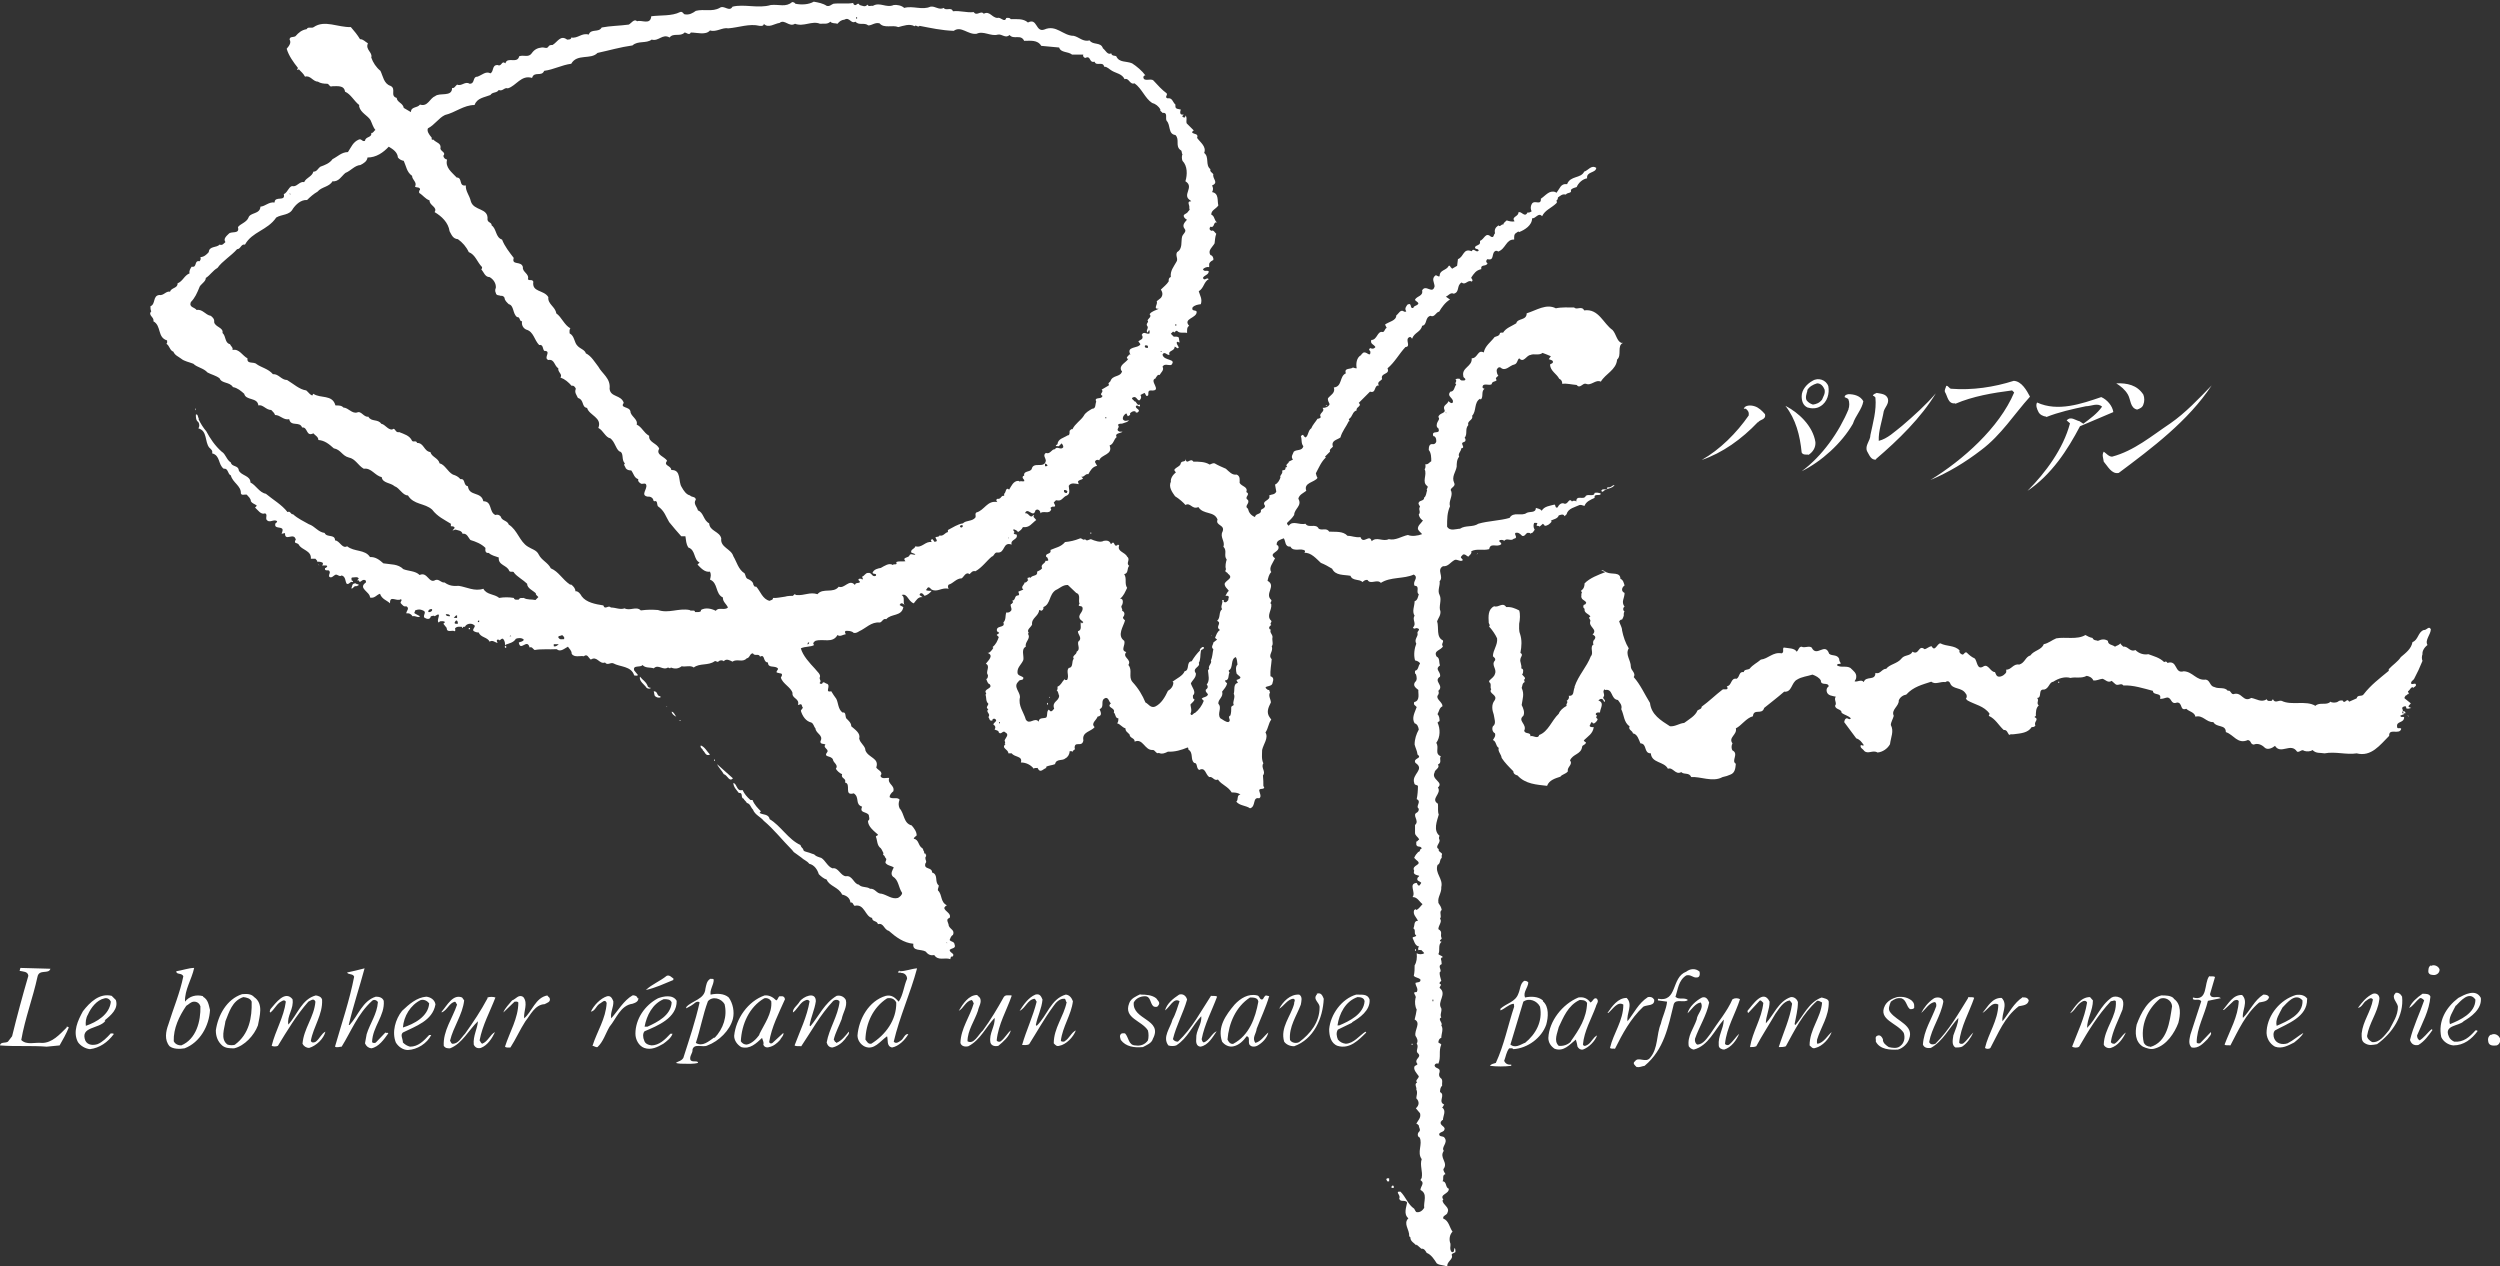 <svg xmlns="http://www.w3.org/2000/svg" viewBox="0 0 600 303.9"><rect x="0" y="0" width="600" height="303.9" fill="#333333" stroke="none"/><defs><style>.cls-1{fill:#fff}</style></defs><g id="_レイヤー_1" data-name="レイヤー_1"><path class="cls-1" d="M433.8 97.8c1 .3 2.2.3 3.1-.3 1.7-1 2.2-3.1 1.9-4.8-.5-1.5-2.4-2.2-3.8-1.3-1.3.7-2.6 2.1-2.6 3.7 0 1.1.3 2.2 1.4 2.7zm-.1-4.1c.5-.9 1.4-1.4 2.4-1.7 1 0 1.5.8 1.8 1.5.2 1-.3 1.6-.6 2.4-.6.8-1.4 1.1-2.2 1.2-.6-.2-1.1-.5-1.5-1-.4-.7 0-1.7.2-2.4zm35.6 3.2c4.2-1.8 8.9-2.6 13.6-3.2l.5.5c-3.6 8.5-12.3 16.2-20.1 21 4.3-1.8 8.3-4.2 12.2-7.2 4.8-3.6 7.9-8.6 11.7-12.8-.8-1.5-2-3.7-3.9-3.8-4.7 1.5-9.9 2.3-15 1.9-.5 0-.7-.8-1.2-.7-.1.5-.5 1-.3 1.5.6.9.7 2.9 2.4 2.7zm41.4-2.2c.7 1.2.5 3.2 2.2 3.6.6-.2 1.3-.5 1.5-1.2.3-.7.3-1.7 0-2.4-1.5-2.3-3.9-2.8-6.5-2.7 1.1.7 2.1 1.5 2.8 2.7zm-5.8 13.7c-.5.8-.1 1.5 0 2.4.9 1 1.9 3.1 3.6 2.7 7.9-5.9 16.7-12.5 22.3-21-3.2 3.3-6.3 6.6-9.9 9.1-4.5 3-8.7 6.6-14 8-.8 0-1.4-.8-2-1.2zm-54.7 1.8c5.4-4.6 10.9-10 14.4-15.8-2.4 2.8-5.3 5.4-8.1 7.8-1.8 1.4-3.5 3.1-5.6 3.6-.1-2.4.8-4.7 1.2-7.1.3-1 1.3-1.8 1-3-.4-1.2-1.7-1.2-2.7-1.4-.3.2-.8.2-.9.7.3 0 .4.2.6.4.3 3.1-.6 6.1-1.2 9 0 1.4-1.4 2.5-.8 3.9.5.8.9 2.2 2.2 2zm-6.5-12.1c-2.3 5.6-6.4 11.4-11.3 15 4.7-2.3 9.6-6.7 12.3-11.4.6-1.9 2.2-3.5 2.5-5.4-.7-1.3-2.2-1.7-3.6-1.7-.3.1-.8.1-.9.7.3.2.6.2.9.5.3.7.3 1.8 0 2.4zm47.4 2c3-1.2 6.2-1.9 9.5-2.6 1.3 0 2.8-.9 3.9.1-1.2 1.7-2.9 2.9-4.5 4.1l-.9-.6c-1-.2-2.1-1.3-3.1-.2l.8.7c-1.6 6.1-5.9 11.9-10.2 16.2 5.8-3.9 9.6-9.8 12.6-15.5l8-3.4c-.2-1.5-1.5-3-2.9-3.6-4.7 1.6-10.4 3.6-15.4 1.3-.4.7 0 1.6.3 2.2.3.7 1.1 1.1 1.9 1.2zm-69.2 1.3c.5-.8 2-.6 1.7-2-.7-.8-1.5-1.6-2.5-1.9-.9-.3-2.3-.3-2.6.6h.5c.5.4.8.8.7 1.6-2.9 4.2-6.9 8.2-11.3 10.7 5-1.7 9.6-5 13.5-9.1z"/><path class="cls-1" d="M434 109.2c1.1-.7 1.8-1.8 1.7-3.1-.6-3.8-3.9-7-7.2-8.7 2.5 3.2 3.5 7.1 3.9 11.2.3.6 1 .5 1.6.5zm149.4 122.5c-.6.3-.6 1-.6 1.6.2.7.9.7 1.5.7.7-.1 1.2-.6 1.2-1.3-.2-.8-1.3-1.3-2-.9zm-534.6 7.4c-1.7-.5-3.4 0-4.4 1.3-.1-2.9 1.6-5.3 2.2-8.1-1.3 0-2.9.6-4.3.8 0 .9 1.3.3 1.7 1.2-.8 4-2.4 7.7-3.6 11.6-.6 1.6-1 3.7.3 5.2.9.7 2.4.7 3.6.5 3.7-1.4 5.9-5.4 6.1-9.2-.3-1.1-.4-2.5-1.7-3.2zm-5.2 11.8c-.7 0-1.5-.2-1.9-1-.1-3.1 1.3-6 3-8.5.7-.4 1.1-1 1.9-1s1.3.5 1.5 1.1c.1 3.6-1 7.9-4.6 9.4zm48.9-3.1l-2.2 2.3c-.2.3-.8.3-1 0 .1-3.7 3.1-6.3 2.8-9.9-.3-.8-1.1-1-1.9-1-3.2 1-4.2 4.5-6.3 6.8h-.2c1.1-4.7 2.6-9.1 3.8-13.6-1.4.4-2.9.7-4.2 1 .3.6 1.4.2 1.7 1-1.1 5.7-3 11.2-4.6 16.8.5.3 1.1 0 1.6 0 2.3-3.7 3.8-7.8 7.3-11 .4-.4 1.1-.2 1.4.3-.2 2.9-1.9 5.1-2.7 7.7l-.4 2.2c.3.7.8 1.1 1.5 1.2 1.8-.3 3.1-2.2 4.1-3.6-.1-.2-.4-.1-.5-.1zm123.4-14.9l-.4.4c.2.3.5 0 .8.2.8 0 1.4.6 1.4 1.4-.8 1.8-.9 3.8-2 5.5-.9-1-1.7-1.7-3.1-1.4-4.1 1.2-6.5 5.6-6.8 9.5 0 1.1.7 2.2 1.8 2.7 2.2.9 3.6-1.3 5.3-2.5.3.9-.2 2.4 1.2 2.7 1.6-.3 3.1-1.8 3.9-3.2-.9-.2-1.1 1.2-1.9 1.6-.4.3-1.1.8-1.6.2 1.4-6 4-11.6 5.6-17.6-1.4.1-2.7.7-4.2.7zm-6.8 17.6c-.8.1-1-.5-1.4-1 .1-3.9 1.8-7.7 5.2-9.9.9-.2 1.8.1 2.2 1 .1 4.2-2.6 7.8-6 9.9zM16 246.6c-1.7 1.7-3.5 3.7-5.9 3.7-1.7-.2-3.7.6-5-.7.9-5.2 2.8-10.1 3.9-15.2.4-1.9 2.7-.5 3.1-1.9l-7.2-.2-.2.7c.8.2 2 .1 2.1 1.2-1.4 4.8-2.7 9.6-3.9 14.5l-1 1.3c-.6.4-1.8 0-1.9.9 3.7.3 7.6 0 11.2.3l3.1-.3c.8-1.4 1.6-2.8 2.2-4.3-.1-.2-.4-.2-.5-.2zm386.1-7.3c.6-1.8.7-4 2.6-5.2 1.1-.3 1.6.6 2.5.5.8 0 .8-.8.7-1.4-1-.9-2.3-.7-3.2 0-3.7 1.4-2 7.4-6.8 6.5v.4l2.2.3c-.2 1.9-1.1 3.5-1.5 5.3-1.1 2.6-.6 5.9-2.6 8.2-1 1.3-2.8-.4-3.6.8-.7.5 0 1 .4 1.4.8.1 1.2-.2 1.9-.3 4.7-3.9 5.7-9.5 7-14.8.5-1.4 2.5-.2 3.4-1-.8-.7-2.2 0-2.9-.7zm-240.4-4.4c-.5-.3-1-1-1.7-.7-1.6 1.3-3.5 2-5 3.4 2.3-.5 4.4-1.5 6.6-2.4v-.3zm371.3 4.7c-.6-.8-2.3.4-2.6-1l1.2-4.1c-.3-.3-.9-.1-1.4-.2-1.3 1.7-.2 6.1-3.9 5.1v.4c.6.4 1.5-.2 2 .5l-2.6 8c-.2 1-.6 2.3.3 3.1 1.6.3 2.7-.9 3.8-2 .3-.5 1.1-1.1.8-1.7l-2.6 2.7c-.3 0-.6.1-.8-.2 0-3.4 1.9-6.6 2.7-10l2.9-.6zm-362.4-.7c-.4-1.3.7-2.4.7-3.8-.2-.3-.5-.1-.8-.2-.9.5-1 1.5-1.2 2.4-.2 2.6-3.2 2.8-4.6 4.4v.3c.8-.4 1.5-.8 2.2-1.4.3-.2.8-.3 1 0-1 4.5-2.5 8.9-3.9 13.3-.5.8-1.3.8-1.8 1.2.6.2 1.5.2 2 .2.9 0 2.2.1 3.3-.2v-.2c-.5-.4-1.3.1-1.8-.5-.3-1 .6-1.6.5-2.5.4-1.6 2.5-.4 3.6-1 2.7-1 5.4-3.6 6.1-6.4.4-1.7 0-3.7-1-5.1-1.1-1-2.9-1-4.3-.7zm.8 10.1c-1.3.9-2.8 2.3-4.4 1.3 1.1-3.3 1.7-6.8 2.9-10 1.1-1.3 3.2-.7 4 .7.7 2.9-.3 5.9-2.4 8.1zm198.9-8.9c-1.2-1-2.9-1-4.3-.7-.5-1.3.7-2.3.8-3.6-.3-.4-.7-.4-1-.4-1 .7-.9 2-1.4 3.1-.7 2-2.9 2.3-4.3 3.6v.4c1.1-.4 1.9-1.4 3.1-1.6.3.1.1.5.2.7-1.5 4.5-2.4 9.2-4.4 13.5-.5.2-1.1.2-1.4.7 1.6.2 3.5.2 5.1 0v-.3c-.8.1-1.4-.2-1.7-.9.4-1 .5-2.1 1.2-3 .4 0 .8-.1 1 .2 3.4-.2 6.8-2.7 7.9-5.9.5-1.8.7-4.3-.8-5.6zm-4.4 10.2c-1.1.5-2.3 1.3-3.4.4l3.1-10.3c1.4-1 3.3-.2 4 1.2.7 3.5-1 6.6-3.6 8.7zm209-11.9c-1.1 1 .5 2.2.6 3.2 0 2.2-1.2 3.8-2.1 5.6-1.1 1.3-2.3 3.1-4.1 2.9-.5-.3-1.2-.8-1.2-1.5.5-3.1 2.5-5.5 2.9-8.5.3-1.1-.5-1.9-1.5-1.6-1.5.7-2.6 2-3.6 3.4 1.1-.2 1.2-1.3 2.1-1.8.4-.3 1.1-.9 1.5-.2-.5 2.9-2.4 5.2-2.7 8.1 0 1-.1 1.9.8 2.4 1 .6 1.8.4 2.9.2 3.6-2.6 6.5-6.8 6-11.4-.3-.6-.9-1.1-1.6-.9zm5.8 11.3c-.4-.3-.6-.6-.6-1.2 1.3-3.1 2.9-5.9 3.2-9.3-.2-.7-1.1-.7-1.9-.7-1.3.9-2.6 2-3.2 3.4.9-.4 1.5-1.5 2.4-2.2.3-.4.9 0 1.2.4-1.1 3.2-2.6 6.2-3.4 9.5.3.9.9 1.4 2 1.2 1.4-.8 2.5-2.3 3.4-3.6l-.2-.2c-1 .8-1.9 2.2-3.1 2.8zm10.4-4.5c1.9-1.1 4.6-3 4.3-5.7-1.2-2.3-3.9-.8-5.4 0-3 2.3-4.9 5.6-4.1 9.4.5 1.1 1.7 1.9 2.9 2 2.5 0 4.4-1.5 5.8-3.4 0-.3-.3-.2-.5-.2-1.4 1.6-2.9 2.9-5.1 2.7-.6-.3-1.1-.7-1.3-1.3-1.2-2.7 2.4-2.4 3.6-3.6zm-1.7-3.8c1.1-1.1 3.2-3.7 4.7-1.5 0 3.3-3.7 4.9-6.1 5.9-.5-1.5.7-3 1.4-4.5zM61 239.3c-.7-.8-1.8-.8-2.9-.7-3.7 1.2-5.8 5.1-6.3 8.7 0 1.5.5 2.7 1.5 3.6.8.7 1.9.7 2.9.7 2.5-.6 4.8-3.1 5.7-5.5.4-2.2 1.4-5.2-.9-6.8zm-4.5 11.4c-.5.2-1.3.2-1.9 0-1.8-1.3-.7-3.9-.5-5.6.9-2.2 1.6-4.9 4.3-5.8.8.1 1.7.3 2 1.1.1 3.8-.6 7.8-4 10.3zm217.2-12.1c-1 .5-2.3 1-2.7 2.2-1.4 3.6 3 4.1 4.5 6.5.2.7.2 1.8 0 2.4-.7 1-1.8 1.4-3 1.2-1.7 0-1.6-2-2.5-2.9-.3 0-.8-.1-1 .2-.4.4-.1 1 0 1.4 1.2 1.6 3.2 1.9 5.3 1.7.9-.5 2.1-.9 2.4-2 2.5-4.7-5-4.5-4.6-8.7.5-1 1.6-1.5 2.7-1.5 1.4 0 1.2 1.7 2 2.4.3.2 1 .3 1.2-.2.6-.7-.2-1.2-.5-1.7-1-.8-2.4-.9-3.8-.9zm42.4 0c-1.2 1.3.7 2 .6 3.2 0 3.5-2.2 6.3-4.9 8.3-.7.4-1.8.2-2.2-.5-.3-3.2 1.6-5.8 2.6-8.5.1-.7.5-1.9-.4-2.4-2.2-.1-3.9 1.7-4.8 3.4 1.1-.6 2-2.3 3.4-2.4.7.2.1.8.2 1.2-.8 3-3.4 5.7-2.4 9.1.5.7 1.4 1.1 2.4 1.1 4.7-1.7 6.9-6.7 7.1-11.4-.3-.7-.6-1.6-1.7-1.2zm-291 6.3c1.5-1.2 3.4-2.8 2.7-4.9l-1-1c-2.9-.7-5.2 1.5-6.9 3.7-1.2 2.2-2.5 4.9-1.2 7.4.6.9 1.8 1.6 2.9 1.7 2.3-.3 4.2-1.6 5.7-3.6-.1-.3-.5-.1-.7-.2-1 1.1-2 2.1-3.2 2.6-1 .3-2.3.3-2.9-.8-1.4-3.5 3.3-2.8 4.8-4.8zm-4-1.4c.7-1.6 2.1-3.5 4-3.9.7-.2 1.3.3 1.5.8-.3 3.1-3.4 4.9-6 5.8-.1-.8 0-1.9.5-2.7zm221.5-4.6c-.6 0-1.3-.2-1.7.4-1.5 2.7-3.1 5.4-5 8-1.1 1-2.2 3.5-3.7 2.6 0-2.6 1.7-4.9 2.5-7.3.2-1.1 1-2 .5-3.1l-.7-.7c-2 0-3.4 2.1-4.4 3.8 1.2-.6 1.6-2.3 3.1-2.6.3.2.3.5.5.8-.9 3.2-3.1 6-3.2 9.5.2.8 1.1 1 1.9.8 2.9-1.5 4.2-4.6 6.3-6.8.2 2-1.4 3.7-1 5.9.2.8 1.1 1 1.9.8 1.2-1 2.6-2.2 3-3.7-.8.6-1.4 1.8-2.4 2.6-.2.2-.8.2-1-.2.4-3.9 2.4-7.2 3.6-10.7l-.2-.2zm12.8 11.1c-.3 0-.7 0-.8-.2.4-3.4 2.5-6.2 2.9-9.5-.3-.8-.8-1.5-1.7-1.6-3.6 1-4.5 5.1-7 7.5l-.2-.2c.4-2.1 1.4-3.9 1.6-6.1-.3-.7-.6-1.5-1.7-1.2-1.7.7-2.9 2.5-3.8 3.9 1.4-.6 1.9-2.7 3.6-2.9.3.2.3.5.5.7-.9 3.6-2.5 6.9-3.5 10.4.5 0 1.2.1 1.7-.2 1.9-3 3.6-6.1 5.8-9.1.6-.9 1.5-1.9 2.7-1.8.4.2.2.7.5.8-.7 3.5-3.1 6.2-3.1 9.9.4.4.7.8 1.3.6 1.7-.3 3.4-2.1 4-3.7-1.1.5-1.6 2-2.7 2.6zm35.3-11.1c-2.5 3.8-4.5 7.8-8 11.1-.6 0-.9-.2-1.2-.6.8-3.3 2.5-6.3 3.4-9.5-.2-.8-.9-1.5-1.9-1.2-1.5 1-2.9 2.1-3.4 3.8 1.1-.7 2.1-3.2 3.5-2.2-.5 1.4-.9 3-1.7 4.4-.5 2-2.5 4.2-1 6.2.5.2 1.4.2 1.9 0 2.8-1.8 3.8-4.7 6-7 .2 1.9-1.3 3.4-1.2 5.3-.1.9 0 1.9 1 2 1.9-.3 3-2.4 3.9-3.7-1.2.5-1.7 2.2-3.1 2.7-.4-.2-.4-.5-.5-.8.7-3.6 2.4-6.7 3.7-10.2-.4-.3-1-.1-1.5-.2zm14 .2l-.9-.2c-.3.2-.5.5-.7.9-.8.4-.7-.8-1.4-.9-2.1-.5-4 .7-5.4 2.2-2.1 2.5-4.2 5.4-3 8.9.6.8 1.7 1.4 2.8 1.1 1.3-.3 2.3-1.3 3.1-2.4 1.1.2 0 1.8 1 2.3.4.3 1.1.2 1.5 0 1.3-.7 2.4-1.9 2.7-3.2-1 .8-1.7 2.1-3.1 2.5-.9-1.2.2-2.2.3-3.4 1-2.6 2.2-5.1 3-7.8zm-8.6 11.4c-.8.2-1.2-.4-1.5-1 .3-3.9 2-7.9 5.4-10.1.8 0 1.9 0 2 1-.7 3.9-2.2 8.1-6 10.1zm28.3-5.1c1.9-1.1 4.5-2.9 4.3-5.5-.5-1.5-2-1.1-3.2-1.2-3.5 1-6.2 4.8-6.5 8.3 0 1.6.4 3.4 2 4 2.9.9 5.1-1.4 6.9-3.2l-.2-.2c-1.5 1-2.8 2.8-4.7 2.9-.8-.1-1.4-.4-1.9-1-.3-.7-.5-1.7 0-2.4l3.5-1.7zm1.4-6.1c.8 0 1.6.2 1.7 1-.2 3.1-3.7 4.8-6.1 5.8h-.4c.4-2.8 1.9-5.8 4.8-6.8zm218.8.1c-.2-.6-.8-.7-1.4-.7-2.2 1.4-3.1 3.8-4.9 5.6-.3-1.7 1.4-3.9-.2-5.5-2.2-.1-3.3 2.1-4.6 3.6h.2c0 .1 2.4-2.2 2.4-2.2.3-.2 1-.4 1.2.1-.2 3.8-2.1 6.9-3.4 10.4.3.3.9.1 1.4.2 1.9-3.6 3.6-7.5 6.9-10.3.9-.2 2.2-.2 2.4-1.4zm9.2.4c-.5-.9-1.6-1.2-2.8-1-3.7 1.1-6.7 4.7-7 8.5-.2 1.7.7 3.2 2 3.9 1.7.6 3.2-.3 4.6-1 .7-.6 1.8-1.4 2.2-2.3-1.2.7-2.4 1.8-3.8 2.5-1.2.4-2.7.1-3.2-1.2-.2-.5-.3-1.4.2-1.9 2.9-1.6 7.8-3.2 7.7-7.5zm-6 2c1.1-1.1 3.1-3.7 4.8-1.7.2 3.4-3.7 5-6.2 6.1-.4-1.5.7-3 1.4-4.4zm-472 8.2c-.3.2-1 .4-1.2-.2.6-3.4 2.9-6.3 2.7-9.9-.2-.7-.9-.9-1.5-1-3.4.9-4.4 4.6-6.6 7-.4-2.1 1.4-3.8 1-6.1-1.8-2.2-4 .9-5.3 2.4-.1.3-.3.7 0 .8.9-.7 1.3-1.7 2.2-2.4.4-.2 1.1-.9 1.5-.2-.5 3.8-2.5 6.9-3.4 10.6.4.2 1.1.2 1.5 0 2.2-3.6 4.4-7.3 7.3-10.6.5-.2 1.3-1 1.7 0-.3 3.7-2.8 6.4-3.1 10.1.3.6.9 1 1.6 1 1.7-.5 3.5-2.2 3.9-3.9-.9.4-1.4 1.7-2.3 2.4zm55.6-11.1c-2.9.5-3.7 3.9-5.6 5.5-.2-1.6 1-3.6-.2-5.1-1.1-.8-1.8.5-2.7.8-.7.9-1.7 1.8-2.1 2.9l2.7-2.6c.3 0 .7-.1.9.2 0 3.8-2.1 7.1-3.2 10.6.3.3.8.2 1.3.2 1.3-2 2.3-4.3 3.6-6.3 1.2-1.5 2.3-4 4.6-4.1.5-.3 1.6-.5 1.2-1.5l-.5-.5zm21.6.7c0-.5-.7-.8-1.2-.7-2.1 1.2-3.5 3.7-5.1 5.5-.3-1.4.6-2.6.5-4.1-.3-.7-.6-1.4-1.5-1.2-1.6.5-3.2 2.2-3.9 3.7 1.1-.2 1.2-1.3 2.1-1.9.5-.2 1.3-1.3 1.7-.2-.2 3.8-2.3 6.8-3.4 10.3.4 0 .7.4 1.2.3 1.4-1.3 1.9-3.2 2.9-4.9 1.6-1.9 2.6-5.1 5.5-5.5.6-.2 1.5-.5 1.4-1.4zm34.1-.5c-.4.2-.3.7-.8 1-.8-.8-1.7-1.3-2.8-1.2-4 1.4-6.9 5.6-7.3 9.7 0 1.1.7 2.1 1.7 2.7 2.1.6 3.6-.9 5-2.2.1.5.5 1 .3 1.6.2.6.8.8 1.4.6 1-.2 1.9-.9 2.6-1.7.2-.5 1-1.1.8-1.7l-2.6 2.4c-.3.2-.6.2-.8-.2.6-3.7 2.3-6.9 3.8-10.3-.1-.5-.4-.8-1.1-.7zm-4.8 9.2c-.8 1.1-1.9 2.2-3.1 2.4-.6 0-1.1-.3-1.4-.8.2-4.1 2-8.2 5.6-10.3.7-.2 1.4.2 1.7.7.3 2.9-1.7 5.5-2.9 8zm18.3 1.8c-.3 0-.3-.4-.5-.6.4-1.7 1.3-3.3 1.9-4.9.3-1.6 1.4-3 1-4.6-.4-.8-1.3-1.2-2.2-1-2.9 1.7-4.3 4.9-6.3 7.3l-.2-.2c.3-2 1.2-3.7 1.5-5.8 0-2.5-3.1-1.1-3.9.1-.5.9-1.7 1.6-1.6 2.6.9-.6 1.4-1.8 2.4-2.6.4-.2 1.1-.8 1.6-.1-.6 3.7-2.3 7.1-3.6 10.6.4.3 1 .1 1.6.2 2.5-3.7 4.5-7.5 7.7-10.9.4-.3 1.2-.4 1.5.2-.4 3.5-2.5 6.4-3.1 9.8.2.7.6 1.2 1.4 1.2 1.2-.3 2.2-1 3-2 .3-.6 1.2-1.2.9-1.8-.7.9-1.8 2.3-3 2.7zm321.1-10.5c-.7-.7-1.9-.7-3-.7-3.2.8-4.9 4.3-5.9 7-.4 1.9-.4 4.1 1.5 5.3.9.4 2 .8 3 .4 2.7-.8 4.6-3.7 5.5-6.1.5-1.9.8-4.5-1.1-5.8zm-5.6 11.6c-.6 0-1.3-.3-1.6-1-.9-4 .9-8.1 3.9-10.5 1.2-.5 2.8.3 2.9 1.8-.6 3.8-1.1 8.6-5.3 9.8zM104.5 241c-.2-1.1-1.2-1.7-2.2-1.8-2.3.2-4.1 1.8-5.8 3.4-1.6 2-2.5 5.1-1.5 7.6.6 1 1.7 1.8 2.9 1.8 2.3-.1 4.6-1.6 5.6-3.6h-.5c-1.3 1.4-2.6 2.8-4.6 2.8-.7-.2-1.2-.5-1.7-1 0-.9-.7-1.8 0-2.4 3-1.5 7.1-2.8 7.8-6.7zm-3.5-1c.9-.2 1.6.3 2 .8-.2 3.2-3.7 5-6.3 5.8.2-2.7 1.8-5.4 4.3-6.6zm16-.4c-1.6 3-3.4 5.7-5.4 8.5-.9.9-1.6 2.5-3.1 2.4-.3-.2-.3-.5-.5-.7.8-3.4 3-6.2 3.4-9.7l-.5-.7c-2.2-.9-3.6 1.9-4.9 3.4v.2c1.4-.6 1.8-2.3 3.2-2.6.3.2.3.5.5.7-1.1 3.3-3.4 6.3-3.2 9.9.4.6.9.6 1.5.6 2.9-1.1 4.5-4.4 6.7-6.5-.1 1.8-1.2 3.5-1 5.6.3.7.9 1 1.7.8 1.6-.6 2.7-2.3 3.4-3.8-1.2.6-1.7 2.3-3.1 2.8-.4-.3-.4-.6-.6-.8.7-3.7 2.5-6.9 3.8-10.3-.5-.2-1.4-.2-1.9 0zm39.4 11.3c-.8-.1-1.6-.4-1.8-1.2-.3-.6-.4-1.7.1-2.2 3.1-1.3 7.8-3.2 7.7-7.3-.9-1.6-3.2-1.1-4.5-.6-3.2 1.7-5.4 5-5.4 8.5 0 1.4.8 2.9 2.1 3.4 1.7.6 3.2-.2 4.6-1 .8-.6 1.9-1.4 2.2-2.4h-.5c-1.3 1.4-2.7 2.8-4.6 2.8zm2.9-11.1c.8 0 1.6 0 1.9.8-.2 3.1-3.4 4.7-5.8 5.8h-.7c.5-2.7 1.9-5.5 4.6-6.6zm237.6 0c-.3-.5-.8-.6-1.4-.5-2.3 1.5-3.3 3.8-4.9 5.8-.3-1.8 1.4-4-.2-5.6-2.1 0-3.5 2-4.6 3.6h.2c1-.8 2.2-2.9 3.6-2 0 3.9-2.4 6.9-3.2 10.4.3.3.8.1 1.2.2 1.8-3.6 3.7-7.2 6.8-10.1.9-.5 2.8-.1 2.6-1.7zm62.1.5c-1-.9-2.3-1.2-3.7-1-1.1.3-2.3.9-2.9 2-1.8 3.5 3 4.2 4.5 6.6.4 1.2.1 2.5-.9 3.2-.7.6-1.9.4-2.7.2-.6-.4-1.5-1-1.4-1.9-.2-.4-.6-1.2-1.4-.8-.6.3-.2.9-.3 1.4 1 1.9 3.4 2 5.3 1.9 1.2-.3 2.4-1.5 2.7-2.6 1.2-3.2-2.9-4.2-4.5-6.3-.7-.8-.2-1.8.1-2.6.8-.6 1.5-1 2.6-.8 1.2.5 1.1 1.9 2 2.6.4 0 .8 0 1-.3 0-.5.1-1.1-.4-1.5zm26.5-1c-2.2 1.4-3.3 3.8-4.9 5.8-.3-1.8 1.4-4-.2-5.6-2.3-.1-3.4 2.2-4.6 3.6 1.1-.5 2.3-2.9 3.8-2-.1 3.9-2.4 6.9-3.2 10.4.3.3 1 .3 1.3 0 1.9-3.5 3.3-7.3 6.8-10 .9-.2 2.2-.2 2.4-1.4-.2-.6-.8-.8-1.3-.7zm22 11.2c-.3 0-.7 0-.9-.4.4-2.7 1.8-5.2 2.8-7.8.2-1 .5-2.5-.7-2.9-.6-.3-1.4-.3-1.9 0-2.8 2-3.6 5-5.9 7.3 0-2.2 1.4-4.2 1.4-6.6l-.7-.8c-2.3 0-3.6 2.3-4.8 3.9 1.1-.5 1.6-2.1 2.9-2.8.3-.2.9-.4 1.2.2-.6 3.8-2.3 7.1-3.6 10.6.5.3 1.3.3 1.7 0 2.2-3.8 4.5-7.6 7.6-10.9.5 0 .9-.4 1.2 0 .3 3.7-2.8 6.5-2.9 10.4.2.6 1 1 1.7.8 1.7-.5 2.9-2.2 3.6-3.7-1 .7-1.6 2-2.7 2.7zm-124.1-10.7c-.9-.7-1 .5-1.7.8-.7-1-1.7-1.4-2.9-1.2-3.8 1.6-7 5.6-7.2 9.7 0 1.1.6 2 1.5 2.6 2.2.8 3.6-1 5.1-2.2.2.6.3 1.1.4 1.7.3.5.7.8 1.3.7 1.4-.5 2.9-2 3.4-3.4-1 .5-1.3 1.6-2.2 2.2-.4.2-.9.6-1.2 0 .3-3.3 2-6.1 3.1-9.1.1-.6.8-1.2.3-1.8zM377 250c-.8.8-1.9 1.1-2.9 1-1.3-1.2-.3-3.1 0-4.5 1.1-2.3 2.2-5.2 5-6.5.7 0 1.4 0 1.8.7-.1 3.6-1.9 6.4-3.9 9.2zm38.8-10.2c-1.3 3-3.5 5.5-5.3 8.3-.8 1-1.7 2.6-3.2 2.6-.4-.3-.6-.8-.5-1.4 1-2.9 2.8-5.6 3.4-8.7-.3-.7-.7-1.5-1.7-1.2-1.4.7-3.1 2.2-3.5 3.8.9-.8 1.9-2.5 3.2-2.6.8 1.5-.9 2.7-1 4.1-.7 2.1-2.3 4-1.9 6.4.3.4.6.7 1.2.8 3.5-.9 5-4.7 7.2-7.2v.2c-.1 2.1-1.4 3.7-1.2 6 0 .7.8 1 1.3 1 1.7-.5 3-2.3 3.6-3.8-.8.7-1.4 1.8-2.4 2.6-.2.2-.8.2-1-.2.4-3.9 2.5-7.2 3.6-10.7-.5-.3-1.3-.3-1.7 0zm20.6 10.9c-.5-.3-.3-.8-.3-1.2.9-3 2.9-5.6 2.8-9.1-.1-.7-1.1-.8-1.7-1-3.1 1.1-4.4 4.4-6.3 6.6l-.2-.2c.3-1.7.8-3.4.8-5.3-.2-.7-.9-1.3-1.7-1.2-3 1-4.1 4.3-6 6.3 0-1.7.9-3.3.9-5.2-1.5-3.2-4.1.8-5.3 2.2 0 .2 0 .4.2.5l2.6-2.8c.3-.5.7.1 1 .4-.4 3.8-2.6 6.9-3.2 10.6.5 0 1.1 0 1.5-.2 1.4-2.6 3.1-5.2 4.6-7.8.9-1.2 1.8-2.9 3.4-3.2.2.2.5.5.6.8-.5 3.6-2.1 6.9-3.2 10.4.5 0 1.3 0 1.7-.2 2.1-3.8 4-7.8 7.5-10.9.4-.1.8.2 1.2.4-.3 3.7-3 6.4-3 10.3.4.3.7.9 1.4.6 1.7-.4 3.3-2.2 3.9-3.8-1 .8-1.9 2.6-3.4 2.8zm35.9-11.1c-2.3 3.7-4.5 7.6-7.8 10.9-.5.2-1.2.3-1.5-.4.6-3.4 2.8-6.2 3.4-9.7-.1-1.2-1.8-1.2-2.4-.7-1.3.9-2.3 2.2-2.9 3.4 1-.8 1.9-2.5 3.3-2.6.4.3.3.7.3 1-1.1 3.1-3 5.8-3.2 9.2.3.8 1.1.9 1.9.8 2.9-1.6 4.4-4.8 6.6-7.2 0 1.3-.7 2.8-1.2 4.2-.1.9-.5 2.3.5 2.9.5 0 1.1 0 1.6-.2 1.2-.8 2.1-2.1 2.7-3.4-.8.7-1.4 1.8-2.4 2.6-.2.2-.9.2-1-.2.4-3.9 2.4-7.2 3.6-10.7-.3-.3-.9-.1-1.4-.2zm125.5 8.7c-.6.4-.8 1-.6 1.8.2.9 1.2.9 2 .8.6-.2 1-.9.8-1.7-.4-.9-1.4-1.3-2.2-.8z"/><path class="cls-1" d="M345.4 204.3c-.2-.2-.1-.5-.1-.5-1-.6.3-1.3.2-2.2-.2-.3-.2-.7 0-1-1.6-1.3-.6-3.6-.2-5.1-.3-.8-.1-1.7-.2-2.6-1.9-1.2 1-2.4 0-3.9 1.5-1.3-1.7-1.9-.8-3.6 0-.7 1.4-1.1.8-1.9 1.1-.5.2-1.4.7-2-1.6-.6-.3-2.1-1.1-3.2 1-1.4 1-3.4.3-4.9.2 0 .3-.4.5-.3 0-.7-.1-1.3-.5-1.7.4-.7.4-1.5 1.2-1.9 0-1-1.5-1.6-1.2-2.5.3-.4.4-.7.2-1.2 1.5-1.3-1.3-2.3.4-3.4.3-1.2-1.4-1.7 0-2.7-.3-.7 0-1.8-.8-2.1-.9-1.5 1.1-1.5 1.5-2.5-.5-.5.2-.9 0-1.4-1.7-.8-.9-3.1-1.4-4.6.3-.8.9-1.4.8-2.4-.5-1.1.4-2.7-.2-3.9-.6-1.1.2-2.3 0-3.3 1.1-1.1-.8-2.7.8-3.6 1.3.1 1.7-.9 2.8-1.5.6-.3 1.5.6 2 0l-.5-.6c0-.3.4-.5.5-.7.6-.2.9.4 1.3.5.3-.4.9-.7.7-1.3 1.4-.7 2.7-.1 4.3-.5.3-1.7 1.9-.3 2.9-1.2.1-.5-.9-.6-.3-1 .3 0 .7-.1 1 .2.7-.8 1.6.2 2.3-.5 1.2-.2 0-1 .4-1.4.7-.2 1.1.2 1.6.7.6.2.8-.4 1.2-.7.3 0 .7-.1.8.2.3-.3.5-.1.7-.5.1-.2.5-.5.2-.7-.2-.4-.2-1 0-1.4.3 0 .7-.1.8.2-.2 0-.2.4-.2.5.2 0 .6 0 .7.2l.8-.7c.1.2.4.2.4.5.7 0 1.2-.4 1.7-1l-.2-.2c.5-.4 1.6-.4 1.9-1.3.4-.1 1.1-.5 1.4.2l.5-.5c.3-1.4 2.1-1.7 3.1-2.2.5-.1.8.2 1.2.2.3-1 1.5-1.5 2.4-1.9-.2-1.2 1.3-.3 1.5-1-.4-.3-1.2-.3-1.5-.2-.1 1-1.5.2-2.1.7-.5 1.2-2.3-.4-2.3 1.4l-.2-.2c-.3 0-.7-.1-.8.2-.7-1-.9.4-1.6.5h-.2c-.8-.4-1.4.3-1.7.9-.6.2-.4-.5-.7-.7-1.1.3-2.5.4-3.1 1.5-.3-.5-.9-.5-1.4-.7 0 1.3-1.5.8-2.2 1.2-1.2.9-3.2-.4-4.1 1.2-2.4.7-5.1.7-7.5 1.4-1.3.9-3.1.3-4.4 1.2-.9 0-2.4.7-3.1-.5 0-1.9 0-3.3.7-4.9-.4-1.2.7-2.4.3-3.6-.6-.8 1.2-1 .7-2-.7-1.5.4-2.6.6-3.9 0-.7 0-1.7.6-2.4-.4-.7.5-1.3.5-2 .9-.1.2-.7.2-1.2.2-.4.6-.2.8-.6 0-.2.1-.5-.2-.7.8-1 0-2.1.9-3.1-.4-1 1.3-1.2.9-2.2 1.1-1.1.4-3.2 1.9-4.1l.2.2c.7-.7 0-2 .9-2.6-.3 0-.4-.2-.5-.3 0-1.3 1.6-.3 2.2-.8.1-.8 1-.5 1.2-1-.5-.4.1-.8.4-1-.3-.4-.4-.8-.4-1.4.1-.3.4-.8.9-.6 1.2 1.1 2.2-.5 3.3-.7.8-.2.7-1.1 1.2-1.5 1.1 1.2 1.7-.7 2.7-.8.8-.4 2.1.2 2.9-.5.6.2 1.3.5 2 .8l-.5.7c.4.2 1.1.2 1 .8-.2.3-.5.3-.7.5.1 1.6 1.6 2.2 2.2 3.4.5.2.8.7.7 1.2 1.2-.1 2.3.2 3.5.3.8 1 1.4-.5 2.2-.3 1.3.6 2.3-1.1 3.6-.5 1.1-1.9 3.7-2.8 3.9-5.3 1.2-1-.1-3.3 1.4-4h-.4c-1.1-.5-1.2-2.1-2.1-3.1-2.2-1.5-3.3-5.2-6.8-4.7-.6-1.2-1.8 0-2.4-.7-1.3 0-3.1-.1-4.4.2-2.3-1.2-4.7.5-7 1.2 0 1.8-2.2 1.1-2.5 2.4-1.1.7-2.5 1.1-3.2 2.3-.1-.2-.5 0-.7 0-.1.8-.9.8-1.3 1-.9 1.2-2.3 2.1-2.6 3.7-1.5-.8-1.4 1.4-2.9 1.4.2 2-2.5 2.2-2 4.3-.1.4.9.6.3 1-.4 0-.9.2-1.2-.4-.3 0-.7-.1-1 .2.6.4-.4.8.2 1.2-.5.5-.4 1.7-1.4 1.7-1.1 1.2 1.1 1.6.5 2.7-.5.2-.7-.3-1-.4-.2.8-1.3.9-1 1.9.6 1.1-1.2.8-1.4 1.9.4.4 0 .8-.2 1.2-.2.4-.4 1.2.2 1.5.7 1.7-1.8.2-1.2 1.9h.2c.5.3.5.8.5 1.3-.1.4-.5.7-.9.6-.8-.1-.9.7-.9 1.4.6.7.6 1.9.6 2.7-.4.2-.8.9-1.4.7 0 .4.1.9-.2 1.2.7 1.4-.8 3.1.7 4.1.2.4-.4.7-.1 1-.2.5-.2 1.4-.7 1.7 0 .9-1 .6-1.3 1.2-.2.4.2.7.3 1-.5.7.3 1.2-.3 1.9.1.5.4 1.1 1 1.4-.4.7-1.3 1.2-1.2 2.1.2.5.8.9 1 1.2-1 .4-2.5.6-3.4.2-1.5.3-3 1.4-4.6 1-1.4.7-2.9-.7-4.1.5-.5-1.9-2 .9-2.7-1-1.1.2-2-.3-3.1-.3-1.1-1.2-2.9-.9-4.4-1-.6-1-1.7-.2-2.5-.7-.7-1.4-2.4 0-3.2-1.2-1.4.4-3.1-.9-4 .5-.2-.2-.5-.4-.4-.7.7-.7 1.2-1.1 1.7-1.9 0-1.5 2-2.2 1-3.9.2-1 1.3-1.4 1.9-1.9-.7-2 2-2 2.7-3.1-.2-.3-.3-.7-.4-1.1.7-1.3 1.3-2.8 2.4-3.8l-.2-.2 1.2-1.2c-.2-.6.4-.8.7-1.2-.5-1.5 1-1.6 1.8-2.2.4-1.5 1.4-2.6 2-3.9h.2l-.2-.5c1-.6.8-1.8 1.9-2.1-.3-.8 1.4-1 .5-1.8l2.7-2.7c1.6.5.8-1.6 2.2-1.5l-.2-.2c-.2-.7.6-.9.9-1.3-.5-1.6 2-1 1.3-2.6 1.7-1.4 2.8-3.5 4.3-5.1 1.5-.1-.3-1.9 1-2.4.3-.1.4.2.6.4.5-1.5 2.1-1.6 2.4-3.1 1.3-.2.6-2 2-2.4 1 .5 1.3-.9 2.1-1 .5-.9 1.5-2.3 2.6-2.9l-1-.7c.6-.2 1.1-1.1 1.9-.7 1.5-.4.6-2 1.9-2.7.9.8 1.5-.8 2.4-.2.5-.4-.1-.6-.1-1 .7-1 1.1-1.7 2.4-2-.2-1.3 1.2-.5 1.5-1.4l-.3-.3c0-.3 0-.5.3-.7 1.8.5.8-1.6 2-2 .2 0 .5 0 .5.2 1.9-.6 1.9-3 3.9-2.9 0-.6-.1-1.3.5-1.6.2-.1.5-.5.7-.2 1.3-.5 3.1-1.6 3.1-3.3.9.1 1.5-1.5 2.4-.5.7-1.5 2.3-2 3.4-3.1.2-.1.2-.5 0-.6.3-.2.4-.5.4-.8.6-.4 1-.9 1.9-.7.4-.6 1.5-.2 1.2-1.1.4-.5.9-.5 1.4-.7.4-1 1.4-1.9 2.5-2.1-.2-1.7 2.1-1.2 2.2-2.5-1.2-.8-1.9.6-2.9.9-.8 1.7-3.3.9-4.1 3-1.6-.2-1.7 1.1-2.6 2.1l-.2-.2c-1.5-.5-2.3.8-3.5 1.6.1 1.8-1.6.1-2.2 1.3-.3.5-.3 1.3 0 1.7-.3.2-.6.4-1 .3-.7 1.4-1.5-.5-2.2 0 .1 1-1.8 1-.9 2.1-.5.2-1.3 0-1.9-.2-.3.3-.8.6-.8 1-.5-.2-.7.7-1.2.2-.7.5-1 1-.8 1.9-.4.3-.2 1.2-1 .8-1.3-1.2-1.6.7-2.6 1v.5c-.1.6-.9.5-1.2 1 0 .7.6.2.9.8-.6.8-1.2-.8-1.7.2-2.1-.8-1.8 1.3-3.3 1.9l-.2 1.6-1.2.7c-.2-.3-.5-.4-.5-.7h-.3c-.6 1.2-2.2.9-2.2 2.5-.4.2-.6-.3-1-.2-1 .8-.3 1.6-.2 2.6-.5 2.1-2.1-.6-3 1 .3 1.4-1.2 1.3-1.7 2.2 0 .4.8.5.8 1-.4.6-1.1.4-1.2 1-1 .3-.2-1.4-1.4-.8-.3.4-.8 1-.3 1.6-.1.2-.4.1-.5.1-.9-.7-1.3.5-1.9.9 0 1.3-1.8 1.5-2.7 2.2l.4.8c-.5.2-.4.8-.9 1-1.4-.4-1.3 1.9-2.8 1.9-.3 1 .6 1 1 1.7l-.2.2c-.2.2-.7.3-1 0 0 .1-.1.2-.3.2-.1.3.2.5.3.7 0 1.6-1-.3-1.8.3-.1.2-.4.2-.4.5-1.2.6-1.3 2.2-1.1 3.2-.4 0-.6-.1-.9-.2-.5.5-2.2 0-1.7 1.4-1.6.7-.8 3.2-2.9 3.4.5 1.3-.9 1.9-1.4 2.6-.1.5.2.9.4 1.4-.3.7-1 .9-1.7.9.8.9-1.1 1.3-.4 2.2-.2.3-.5.4-.8.4-.5.8-1.2 1.5-1.5 2.3-.8.5-.7 1.9-1.4 2.2-.2-.2-.5-.3-.5-.6-.3-.1-.4.1-.6.3.3.8 0 1.7.6 2.4-.3 1.2-1.6.7-2.3 1.3-.2.6-.8 1.2-.2 1.9l-1 .5c.1.4-1 .7-.4 1.2 0 0-.2.2-.4.2v.3c-.1.5-.6.2-.8.5.3.7-.7 1.1-.4 1.6-.2.6-.6 1.4-1.3 1.7l.3 1.7c-.4.8-1.1.6-1.7.9.5 1.3-2 1.2-1 2.5 0 .6-.7.7-1 1 .2 1.2-1.3.7-1.4 1.7-1-.4-1.5-1.1-1.7-2-1-.7.5-1.2 0-2.1-1.1-.7.8-1.3-.4-1.9.5-1.3-1.1-1.3-1.6-2.2 0-.7.2-1.6-.7-2-1.1.2-1.8-.7-2.6-1.4-.9-.4-1.9-.8-2.7-1.3-.5-.1-.8.2-1.2.3-1.1-.7-2.5-.7-3.9-.7-.7-1.1-1.6 1-1.9-.7.2.9-.8.4-1.1 1-.1.9-1.1.9-1.6 1.7l.4.6c-.8.6-1.3 1.5-1.2 2.2-.6 1.3.3 2.5 1 3.5 1 .6 2.1 1.6 2.5 2.1 1.2-.7 1.6 1.2 3.1.5 1.2 1.9 3.8.9 4.6 3-.6 1.5 1.9 1.2 1.2 2.9-.7 1.3.7 2.4.2 3.6 1 1 0 2.1.8 3.1-.2.6-.4 1.6-.2 2.2v.2c-.4.7.3.5.5 1 1.5 1.1-.5 1.5-.8 2.4 0 .8.7 1.2 1 1.7-.4.3-.7 1.1-.8 1.2h.5c.6.2.1.6.2 1-.3.3-.5.7-1 .5-.2-.1-.1-.4-.1-.5h-.4c.3.8-.5 1.5 0 2.2-.9.7-.3 2-1.2 2.8 1.3.6-.6 1.4.7 2.2-.7.4-.9 1.2-1.2 1.9l.5.4-.9.7c0 .5-.7 1.1 0 1.6-.2.8-.2 1.9-.6 2.7.4.6-.8 1.4-.4 2l-.3.4c.1 1.2.5 2.4-.3 3.4.4.4.3.9-.2 1.2-.2.6.4.8.5 1.2-.3.7-1.1.5-1.5 1l.5.5c-.4 1.1-1.2 2.2-2.1 2.9-.4 0-.8 1-1.1.2.4-.8.1-1.4 0-2.2.3-.4.8-.7 1-1.2-.5-.2-.4-.6-.4-1 .9-.8-.3-2-.5-2.9.4-.8 1.3-1.4 1.2-2.4-1-1.3 1.2-1.5.7-2.5.5-.8.3-1.9.5-2.8 0-.6.9-.3.7-1h-.4c-.2.3-.7.4-.5.8-.8.8-1.4 1.6-2 2.6-1.4.1-.4 2.2-1.7 2.4-.4 1.1-2 1.8-2.9 2.5l.2.2c0 .9-.6 1.6-1.3 2-.7 1.5-1.6 3.1-3.1 3.8-1.1.4-1.6-.7-2.3-1-.7-1.7-1.7-3.4-3.1-4.9-1.1-1.3.1-2.8-1-4.1.9-1.4-1.6-1.8-.5-3.1-1.5-.4-.1-1.7-.5-2.7-1.8-1.3-.2-3.4.2-4.9-.2-.2-.5-.4-.5-.7.4-.5.6-1.3-.2-1.6.2-.5-.5-.9 0-1.4.2-.4.4-1.6-.5-1.5.9-.7 1.2-1.6 1.7-2.6-.7-1.1 0-2.2-.7-3.3 1.1-.2.6-1.4 1.2-2-.9-.6.4-1.5-.5-2.2-.5-1.1-2.5-1.2-1.9-2.7 0 0-.2-.1-.3-.2l-.2.2c-.7.3-.5-.5-1-.7l-.5.4c-.3-.9-1-.9-1.7-.8-.8.5-2.2 0-3.1-.4-.5.1-1 .6-1.4 0-.5.5-.8-.5-1.4-.1-1 .4-2.2.7-3.4.8-1 1.2-2.2 1.3-3.5 1.9.3 1.2-1.4.6-1 1.7.4 0 .3.5.5.7-.1.3-.5.2-.7.2 0 .7-1.3.8-.8 1.8-.4.5-.9.6-1.2.8.2 1.2-1.1.7-1.6 1.5-.2-.3-.4 0-.7 0 0 .2 0 .5.2.5-.3.2-.4.7-.9.6 0 .5-1.1 1.1-.3 1.7l-1.2.5c0 .3.4.7 0 .9-1.1 0-.5 1.1-1.5 1.3.1.1.3.2.2.4-.2.1-.2.4-.5.4-.2.6.3.9.1 1.5-.3.4-.6.6-1.2.5-.3.8 0 1.7-.7 2.4.6 1.5-2 .5-1.5 2.2.2-.1.3.2.5.3-.2.3-.5.3-.6.5l.5.5c-.3.9-.7 1.8-1.5 2.4l.2.2c-.3.5-.9 1.3-1.4 1.2 1.6.6.2 1.8-.4 2.6 1.2.6-.2 2 .5 2.7 0 .4 0 .8-.4 1 .2.4.3 1.1.8 1.2.8 1-.9 1-1 1.8 0 .2.4.6 0 .7.3.7 0 1.6.7 2.2 0 .4-.8 1 0 1.3-.8.7.7 1.1 0 1.9.3.3.2 1.1 1 .8v-.2c0-.2.3-.2.5-.2 1 .5-.3.9-.3 1.4.5.3.6.7.3 1.2.4.2 1 .2 1 .7.6.7 1-.7 1.6 0 1 .5 0 1.3-.2 1.9 0 .3.3.5 0 .7l.2.2c-1.1 1 .7 1.2.7 2.2h.8c.7 1 2.7.6 2.2 2.2 1.3 0 2.4.6 3.1 1.5.2-.3.6-.1.9-.2.7 1.5 1.4.1 2.2 0 0 0-.2-.1-.2-.2.5-.4 1.5-.4 2.2-.7.3-1.4 1.8-.7 2.5-1.4.6-.3 1-1 1-1.7.3 0 .6-.1.7.2 0-.6.8-.4.5-1 0-1.8 1.8 0 2.1-1.8-.4-2.1 1.9-2.1 2.7-3.2-1-.9.5-1.7.7-2.5 1.2-.2.8-1 .5-1.8 1.4-.6-.1-2.2 1.5-2.7.7 0 .7.9 1.2 1.3-1.2 1.1 1.2 1 .7 2.2.5.4.3 1.4 1.1 1.4 0 .4 0 .9-.3 1.2.8.2 1.2 1 2 1.2 0 .8.5.9 1 1.5 0 .9 1.3.8 1.2 1.7 2-.9 2.4 2.1 4.3 2 .6-.1.9 1.1 1.5.7.8.4 1.6 0 2.2-.3 1.6.1 3.3-.4 4.7-1 .2 0 .2.3.2.5 1.3.8.4 2.4 1.4 3.2.9 0 .4 1.3 1.2 1.7 1.5-.8 1.5 1.1 2.4 1.7.9-.2 1.1 1 2.1.6.9 1.3 2.4 1.6 3.3 3.1.7 0 1.4 0 2.1.5-1 .1-.4 1.3-1 1.7.8 1 2.3.9 3.3 1.6 1.5-.4.5-2.8 2.2-2.4.7-.4 0-1.4 0-2 .3-.5 1.2 0 1.2-.7l-.2-.2c0-.8 0-1.6-.1-2.6.8-.9-.6-1.9.1-2.9-.5-1-.3-2.2-.3-3.2.3-1.4 1.6-2.9.8-4.2.7-1 .7-2.2 1.4-3.1l-.3-.4c-1-1.3-.4-2.5.2-3.7 0-.8-.7-1.6-.2-2.4-.2-.2 0-.7-.5-.6-1.7-1.2 1-.5 1.1-1.7.2-.7.4-1.3-.5-1.6-.1-1.4.2-2.7.3-4.1-1-1 .5-1.8 0-3.1.5-.5 0-1.4.2-2.2 0-.7-.8-1.1-.4-1.8h-.2c-.5-.5 0-.9.3-1.1-.5-.4.2-.6 0-1-1.3-1.2.2-2.5 0-4-.5-.3.2-.6 0-1-1.7-1.5 1.3-3.4-.9-4.6.2-.8.3-1.5.9-2.1-.7-1 .4-2.2.9-3.3-1.9-1.4 1.6-1.4.7-3.1-.2 0-.3 0-.3-.2-.1-1 1-1.2 1.7-1.5.5.7.2 2.1 1.6 2 .7 1.4 2.6.2 3.5 1 0 .2 0 .4-.2.5 1.6-.2 3 1.5 4 2.4.8.3 1.9.9 2.7 1.4.8 1.7 2.8 1.4 4.4 1.7.5 1.3 2.1.7 2.9 1.5.3-.3.7-.6 1.2-.5.7 1.2 2.3-.3 3.2.7 2.3-1.5 5.5-.9 7.9-2 1.3.8-.4 1.6.2 2.7 1.4 0 .2 1.6 1 2-.2.7-.3 1.5-1 1.7 0 1.2-.7 2.4 0 3.5-.7.9.6 1.9-.4 2.8.3.6.6 0 1.1.2.9.3-.2.7 0 1.2.2.8-.9 1.4-.3 2.5-.4 1-.7 2.6-.3 4 .4.1 1.1.3 1.2.8-.5.5-.3 1.5-1.2 1.7 0 .3-.1.7.2.8.2.5.4 1.5-.2 1.9-.6.9.2 1.4.8 1.9-.1.8.5 2.6-1 2.9-.2.8.2.7.6 1.2-.4 1.2-1.3 2.6-.5 3.9.7.2.9.9 1 1.5-.6 1.1-1 2.3-1 3.6.2.8.6 1.5.7 2.4 1.3 1-1.2.8-.5 2 2.4 1.6-1 2.7-.3 4.8.1.6.5.4.9.7 0 1.1-.1 2.3-.3 3.2 1.3.6-.4 1.7.5 2.3 0 .3 0 .6-.4.9-1.4.6.7 2-.5 3v1.9c0 .7.7.9 1 1.6-.3.1-.4.5-.7.5v.7c.2.8 1 .2 1.3.9 0 0-.1.2-.3.2 0 0-.2.6-.3.6-.1 0-.3.1-.5.4-.2.2-.2.2-.4.5s-.3.6-.3.6l.5.5c1.8 1.3-1.3 1.1-.5 2.6-.4.9.6 1 1.2 1.2 0 .2-.3.3-.4.5-.3.8.5.7.9 1.2l-.4.6c-.5.2-.5-.4-.7-.6-2.1.2-.1 2.3-1 3.4 1.2 0 1.6 1.1 2.4 1.7-.5.5-.9 1.2-1.5 1.4l-.2-.2c-.1.1-.2.2-.3.2-.4 1.1.5 1.7.9 2.6-1.1 0-.7 1.2-1.1 1.8.7.4 0 1.4.7 1.7-.2.5-.7.2-.9.6.4.7.5 1.9 1.6 2.1-.4.3-.2.6-.2.9.1-.2.5 0 .7-.1.2.3.6.5.7.8-.5.3-1.3.3-1.8 0 .1 1.1 0 2.1-.5 2.9 0 .9 0 1.6-.2 2.5.4.5 1.1.4 1.6.9.1.8-.8.6-1.2.8 0 .8.8 1.4.3 2.2-1.4 0 .1.8-.3 1.5-.2.9-.1 2 .3 2.7-.1.8-.3 1.6-.5 2.4 1.6.8-.1 2.5.2 3.9.4.6.7 1.2.3 1.9.6.7-.3 1.7.2 2.2 1.3 1.1-1.1 1.4 0 2.7-.2.3-.5.3-.7.5-.4.8.5 1.7 1 2.4 0 .6-1 1-.4 1.5-.8.4 0 1.2-.2 1.7.4.7 0 1.6 0 2.1.8.8.7 1.7-.1 2.4l1 1.2c.3 1.1-.5 1.7-.9 2.5.3 0 .4.3.6.4 0 .6.6 1.1 0 1.6-.3.3-.4 1.1.2 1.3.8 1.6-.7 3.6.5 5.2-.5 1.5.3 2.9 0 4.5-.1.3-.5.5-.1.7.8.6-.2 1.4-.2 2.2 1.8.9.7 2.8.9 4.3-.4.6-1 1.2-1.9 1-.3-.3-.3-.5-.5-.8-1.5-1-2-2.8-3.3-4.1-1.5-.1.2.9-.3 1.6.2 1.1 1.4.2 1.9 1-.2 1.2-.9 2.8.3 3.8-1.3 1.3.3 2.7.2 4.3l.3.3c-.1.9 1 1.4 1.4 1.9v-.2c.1 0 1.2 1 1.2 1 .7-.1 1 .5 1.3 1 1.1.4 1.9 1.7 2.4 2.5.8.6 1.8.3 2.6.9-.4-1.3 1.5-1.8 1-2.9 0-.4.5-.4.9-.7 0-.4 0-.8-.2-1-.2.4 0 1.2-.7 1-.6-.6-.2-1.6-.3-2-.4-1-.2-2.2.5-2.9-.7-.9-.9-2.7-2.2-3.1-.3-.8.9-.8 1-1.5.6-1.3-1.1-1.7-1.2-2.9l.2-.2c-1-1.3 1.4-1.3 1.3-2.6-.9-.3-.4-1.7-1.5-1.8.4-.5-.2-1.5.7-1.7-.2-.4-.5-.7-.5-1.2 1.3-1.6-1.1-2.7.1-4.4-.7-.9 1.1-1.9.2-3.1-.3-.6-1.4-.1-1.3-1 .3-.4.8-.4 1.1-.7.8-1.1-1.1-1.1-.7-2.2.2-.1.2-.4.5-.4 0-1 .9-2.2-.2-3 .3-.2.3-.5.5-.7-1.6-.7.4-2.3-1-3 0-.6.1-1.2.5-1.5-.1-.6.3-1.5-.4-1.9-.4-.4-.4-.9-.2-1.4.2-1.1-.9-.7-1.2-1.5 0-.4.4-.7.9-.5.7-1.6 0-3 .7-4.6-.2-.3-.5-.3-.7-.5 0-.4.2-1 .7-1.1 0-1 .6-2.1 0-3 .5-.6-1-1.5 0-1.9-.4-.7.2-1.4 0-2.2-1.1-1.6 1.5-3.4-.4-4.9 0-.4.7-.8 0-1-.1-.3.2-.5.4-.7-.2-.7-.4-1.3-.4-2 .8-.5-.7-1.5.5-2 0-.5-.1-.9-.2-1.3.2-.2.2-.5.5-.3-.2-.5-.7-.4-1.1-.8.5-.9-.2-2.2.8-3h-.2c-.6-.3.2-.5.2-.8-.5-1 .4-1.5-.8-2.2 0-.9 1-1.8.4-2.5.5-.7-.3-1.6.4-2.1-.1-.7-.4-1.1-.8-1.7v-.2c-.2-1.2.8-2.2.7-3.6.5-2-1.6-3.3-.9-5.3.8-.4.4-1.2 1-1.7v-.6c0-.2.2-.2 0-.5zM347.1 99v.2l-.2-.2h.2zm-28.6-1.7v.2l-.4-.2h.4zM240 173.6h-.2v-.3h.2v.3zm19.8-23.8l-.4-.5c-.2.7.4 1.9-.7 2.2 0 .8.9 1.4.4 2.2-1 .6.5 2-.7 2.7 0 .8-1.2.9-.7 1.7-.6.6 0 2.1-1.2 2.2-.7.8.2 1.9-.4 2.9-.2 0-.5.1-.6-.2-.7.7-.8 1.4-1.7 1.8 0 .3.1.7-.2.9.4.2.4.9.6 1.3-.1 1.4-1.8 1.3-1.2 3.1-.3.2-.4.7-.9.6l-.4-.4c-.6.5-.2 1.4-.6 1.9-.5.3-1.8-.1-1.8 1-1-1.2-2.2.9-3.1-.5-.5-1.8-1.9-3.3-1.4-5.4 0-1.3-1.7-2.5-.4-3.7.3-.7 1.3-.1 1.2-1-.6-.5-1.5-.4-1.4-1.4 0-1.1 1-1.8 1.4-2.8.2-1-.6-2.6.6-3.2-.3-1.2 1.3-1.9.5-3.1l.2-.2c-.6-.8.5-1.3.8-2-.2-1.6 1.6-2 1.7-3.5.3 0 .5.3.7.1.3-.2.4-.5.3-.8 1.8-.7 1.3-3 3-4.1.8-.3 1.7-1.3 2.9-1.2l2 1.9c1.2.4.4 1.8.8 2.6 0 0-.2.2-.2.4.2.3.7 0 .9.5.3 1.2-1.4 1.7-.5 2.9l.7.6-.5.5zm36.9 13.3l.4.8c-1.2.2-.7 1.7-1 2.6.5.9-.4 1.9 0 2.7-.2.2-.5.2-.6.5 0 .8 0 1.3-.2 2-.9.4.4 1.2-.5 1.6-.7 0-1.3-.6-1.9-.9-.9-1.1.5-2.5-.5-3.5-.1-1.1 1.3-1.6.9-2.9.5-.7 1-1.1 1.2-2-.2-.2-.5-.4-.5-.7 1.1 0 .7-1.3 1.1-1.9-.2-.1-.2-.4-.2-.5 1.2-.6.3-2.7 1.7-3.2.3.5.3 1.1.4 1.8-.5.4-.4 1.5-.2 2.2l.9.8c0 .5-.6.5-.9.7zm47.3 77.2h-.2v-.4h.2v.4z"/><path class="cls-1" d="M222.3 205c-.4-.3-.5 0-.5-.4 0-.3-.1-.3-.2-.5 0-.2-.2-.5-.2-.5-1.1-.6-.8-2.1-2.1-2.3 0-.3.4-.5.7-.8 0-.9-.6-1.7-1.2-2.4-2-.5-1.7-2.8-2.9-4.1-.3-.7-.3-1.3 0-2.1-.6-.7-1.8 0-2.4-.6 0-.5.4-1 .9-1.4.4-1.5-1.5-1.7-1-3.2-.7-.1-1.8.4-2.1-.5.8-1-.7-1.4-1-2 .8-2.3-1.9-2.3-2.6-4.1 0-1.1-1.3-1.7-1.5-2.9.4-1.2-1-2.1-1.9-2.9 0-.8-.6-1.3-1.2-1.9-.3-.5 0-1.6-.9-1.4-1.1-.8-1-2.4-1.5-3.3-.5-.7-.8-1.1-1.2-1.8-1.7.4 0-1.3-1-1.8-.4 0-.9-.8-1.2 0-.2 0-.5.1-.6-.2.5-.4 0-.8 0-1.2.5-.8-.7-1.6-1.1-2.2-1.3-1.4-2.9-3.1-3.4-4.9 1-.5 2.4-.3 3.2-.8-.5-.4 0-.8.3-1 1.9-.6 4.1.7 5.3-1.4.6.5 1.3-.1 2-.2-.1-.2-.4-.6 0-.8.7 0 1.4 0 1.9.5.5.1 1-.2 1.3-.4 1.6-.7 2.9-2.3 4.9-2.1.6 0 .8-1.1 1.6-.8 1.2-1.4 3.7-.6 4.1-2.9l-.9-.5.3-.4c.4-.1.7.2.9.4-.5-.7.2-1.9-.7-2.4 1.4-.5 1.5 1.5 2.9 2 .6-.7 1-1.6 2.1-1.5l-.7-.5c0-.2.1-.2.2-.4.5-.2.8.4 1 .6.7-.2 1.3-.7 1.7-1.2-.5 0-1.1 0-1.4-.2.3-.2.3-.5.5-.6.4-.2.6.3.9.5 1.4.7 2.4-.6 4.1-.2-.2-.2-.3-.7 0-1 1.1-.3 1.8-1.5 3.1-1.5.5-.3 1-1.7 1.9-1 .4-.4.7-.9 1.4-.7 1.6-.9 2.7-2.5 3.9-3.5.7-.2.6-1.1 1.4-1 1.9.2 1.2-2.7 3.4-1.9-.4-1.3 1.6-1.1 1.2-2.4-.2-.1-.7 0-.7-.4l.2-.2-.3-.4s0-.2.1-.3c.3.2.8.2 1 .7.6-.4.9-.6 1.2-1.2 1.6.2 2.1-.9 3.2-1.7l-.7-.8.2-.2-.2-.2c-.8 1.1-1.1-.7-2-.4.6-1.7 2 1.3 2.5-.7.5-.5 1.1 0 1.2.5v.2c.6-.8 2.2.4 2.6-1 0 0-.2-.2-.2-.3.2-.2.5-.4.8-.3.7 0 .1-.7 0-1 .3-.2.4-.7.9-.5 1.1.2 1.3-.9 2.3-1.2.9-.5.4-1.6.4-2.3.5-.9 1.7-.5 2.4-.4l-.2-.6c.3-.5.8-.4 1.2-.7 0-.2-.2-.3-.4-.5.7.2 1-.8 1.7-.6.5-.9 1-1.8 2.1-2l-.5-.9c0-.5.7-.7 1-.4.5-1.5 3.4-1.3 2.5-3.6 1-.3 1-1.5 1.7-2-.6-1 1.1-.9 1.4-1.3h-.7c-1.2-.5.3-1-.4-1.6.3-.5.8-.2 1.2-.4.5-.2 1.3-.3 1.4-.8-.3.2-1.1.4-1.4-.2-.1-.6.3-1.1.8-1.4.2.2.2.5.4.7.2-.2.7-.2.5-.7.3-.3.7-.6 1.2-.5.1 0 .2.2.2.3h.4c1-.7-.5-.8-.4-1.5.4-.5.6.2 1 0v-.4c-.8.4-.8-.9-1.4-.8 0-.3-.6-.4-.5-.8 1-.7 1.1.5 1.7.6.5-.3.6-.9.3-1.3.4-.2.7-.4 1-.5.2.2.2.4.4.7 1 .2 0-1.2 1-1.3 3.2.3-.6-2.4 1.3-2.9h-.1c.3-.4.5-1 1-.8.3-.6 1.2-1.2.7-2 .5-.8 1.2-.3 2.1-.4 1.4-1.6-1.8-.9-2.1-2.5.5-1 1.2.4 1.7 0-.5-1 1.3-.8 1.2-1.9.4 0 .7.7 1 .2-.1-.4-.5-.7-.5-1.2.2-.4.4 0 .7 0l-.2-1.2c-.3-.3-1-.2-1.2-.2l-.7-.7.5-.5c.2 0 .2 0 .3.2.3-.2.4-.5.7-.4.6.7 1.6.3 2.4.5 0-.6-.1-1.4.5-1.7-1.6-1.8 1.9-1.8 1.8-3.4-.2-.5-1.3 0-1-1 .5-.6 1.3-.7 2-.8.4-1.3-.2-2-.5-3.1 1.3-.8 1.2-2.3 2.4-2.9-.5-.6-1 .6-1.4-.3.3-.7 1.4-.7 1.4-1.6-.5-.3-1.1.2-1.4-.5.4-.4 1-.6 1.5-.5v-.8c.2-.5.6-.7 1-.9.1-.5-.2-1.1-.7-1.2-.7-1.1.5-1.9 1-2.8.1-.7.1-1.5.4-2.3-.4-.3-.6-1-1.2-.7-.5-.3-.5-.6-.2-1 1.1.4.6-1.3 1.6-1-.8-.6-.5-1.5-1.4-1.9 0-1.1 1.1-1.3 1.7-2.2-.3-1.1.2-2.9-1.5-3.2.3-.6.3-.9 0-1.6 1.7-.7 0-1.6.3-2.7-.3-.4-.9-.6-.7-1.2-1.3-1-.2-2.9-1.5-3.9.6-1.5-.9-2.5-1.7-3.6.4-1.1-.7-.8-1.2-1.3 0-.2.2-.4.4-.5l-1.7-1.7c-.2-.6.2-1.4-.3-1.9 0 .2 0 .4-.2.5-.2.1-.4-.2-.6-.3l.4-.4h-.4c-.6 0-.5-.8-.3-1.2l-.9-.2c-.5-.2-.4-.6-.4-1-.7-.6-.7-1.7-1.9-1.5-.8-.3.1-.7-.2-1.2-1.1-.8-2.2-2-3.2-3.1-.7-.6-2.4.5-2.4-.9.2-.1.2-.4.5-.3-.8-1.1-2.1-2.2-3.2-2.9-1.4-.6-3.1-.1-3.8-1.7-.3-.2-1.1 0-1.2-.7-.9.5-1.4-.8-2-1.2-.5-1.6-2.4-.7-3.2-1.9-1.6.4-2.5-.8-3.8-1.1-2.6 0-4.2-2.8-7.1-1.5-2.1.7-1.6-2.9-3.9-1.7-1.1-1-2.7-.8-4.1-.8-.3-.4-.6-.3-1.1-.3-.4 1.3-1.3-.3-2.1 0-1.3 0-1.9-1.8-3.3-1-.7-.9-1.7.7-2.4-.4-1.8.2-3.2-.4-5-.2-.4-1.1-1.7 0-2.2-.8-1.2.6-2-.5-3.2-.3-2 .9-4.2-.3-6.3.3-.6-.6-1.8-.8-2.5-.7-1.8.8-3.3-.8-5 .2-.5-.1-1.1.3-1.3-.3-.6.7-1.1.3-1.9.1-.4-.8-.7.2-1.2 0-.1-.1-.4-.2-.3-.5-1.5.3-3.2 0-4.8.2-.5.2-.9.7-1.6.5-.9-.6-2-.8-3.1-1-1.2.7-2.9.8-4.4.5-.2-.3-.5-.4-.8-.4-1.5 1.3-3.1.5-5.1.7-3 .9-6.4-.3-9.2.4-.8 1.4-2-.5-3.1.3-1.8 1-3.7.2-5.7.7-.7.5-1.6 1.1-2.8.8-.3-.3-.5-.7-1-.5-2 1-4.6.7-6.9 1-.2 2.2-2.3.8-3.4 1.2-.7-.7-1.4.5-2 .8-2.2.3-4.5.3-6.5.7-.7 1.3-2.6.2-3.1 1.7-1.7-.5-2.6 1-4.2.7 0 .5-.6.5-1 .5-1.6-1.2-2.3.6-3.5 1.3-.4 0-.8 0-1 .4-.4.6-.9.1-1.6.2-1 .1-1.8.5-2.4 1.4-.8 1.1-1.9.3-3 .7-.4 1.9-2.9 0-3.3 1.7-1-.8-.8.9-1.9.4-1.4 0-.8 1.5-1.7 2-1.1-.6-2 .4-3.1.8-1.3 0-.5 1.7-1.9 1.7-1.1-.7-1.9.7-3 .2-.4.3-.7 1-1.2.8 0 2.3-3 1-4.1 2-1.3.5-1.7 2.6-3.6 2-.7.9-2.1.4-2.2 1.8l-1.7-1c-.2-1.2-1.6-1.3-1.7-2.4-1.7-.5 0-2.2-1.5-2.9-1.6-.5-1.8-2.4-2.4-3.6-1-.8-1.8-2-2.2-3.2.4-1.2-1.5-1.9-.8-3.4-.7-.4-1.1-1-1.9-1-.6-1-1.4-2-2.2-2.9-3.1.1-6.3-1.8-8.9 0-.5.4-1.4-.2-1.7.5-1.2.2-1.9.8-2.7 1.7-.5.3-1.4 0-1.4.8.5.8-.2 1.6-.7 2.2.5 1.7 1.6 3.2 2.7 4.6l-.2.5c.2 0 .3 0 .4-.2.5.6 1.1 1 1.5 1.8 1.3-.4 1.9 1.2 3.1 1.2.6.4 1.4.5 2.2.5.5 0 .6.9 1.2.6 1.2 0 2.9-.3 3.1 1.3 1.4.6 2.2 2.3 3.4 3.2v.4c.4 1.5 2 2.1 2.7 3.2.4.8.6 1.7 1.2 2.4-.4.2-.5.8-1 .7.2 1.2-1.4.8-1.5 1.9-.7.3-.8-.6-1.5-.3-1.4.6-1.8 1.8-2.6 3-1.5 0-2.5 1.1-3.7 1.7-.7 1-1.8 1.4-2.9 1.8-.7.5-.8 1.2-1.7 1.2-.3 1.2-1.7 1.4-2.2 2.5-1.1-.2-1.6 1-2.6 1-1-.3-1.3 1.5-2.3 1.9.5 1.9-2.2.3-2.2 2-1.4-.2-2.2.9-3.4 1-.1 1.9-2.5 1.3-2.9 2.7-.5 1.1-1.9 1.4-2.5 2.2.5 1.8-1.6.9-2.2 1.6-.5.5-1.4 1.2-.8 2-.4.3-.7.9-1.4.6-.7.8-2.5.3-2.6 1.8-.5.6-1.2 1.2-2 1.2.1.5.1.5-.2 1-1.4-.3-.5 1.6-1.9 1.3-.3.4-.7 1.1-.5 1.6-1.3.5-1.6 1.9-2.9 2.4.1 1.2-1.5 1-1.8 2-1-.2-1.5 1-2.6.8-1.6.2-.8 2.2-2.1 2.7 0 .4 0 .9.2 1.2-.9 1 .8 1.4.5 2.4 2 1.1.9 3.9 3.3 4.6 0 .3.1.7-.2.8.8.4.8 1.6 1.7 1.9.4.9 1.1 1.1 1.9 1.7.7.6 1.9.8 2.9 1.2.9.9 2.4 1 3.4 2.1.9.5 2 .7 2.9 1.4.5 1.3 2.4.8 3.2 2.1 1.1.2 1.9.9 2.7 1.6.4 1.7 3.2.8 3.4 2.8 1.1-.3 1.8 1.1 3.1 1.1.4.4.8.8.9 1.2 1.3 0 2 1.3 3.4 1 .4 1.9 2.5.4 3.1 2 1.4-.2.9 2.3 2.7 1.4.4.5 1.2.8 1.2 1.6 1.5.1 2.6 1 3.7 2 1.7.3 2 1.8 3.6 2.2 1.6.3 2.2 1.9 3.6 2.7 1.8-.3 2.7 1.7 4.3 2 .2 1.5 2.1 1.3 3.1 2.2 1.2.4 1.9 2.2 3.2 2.2 1.4 2.3 4 1.8 5.8 3.4 1.3 1.7 2.9 2.4 4.5 3.4v.6c.4 0 .7 0 .9.3 0 .3-.4.5-.5.7.3 0 .5-.2.7-.2.6.2 1.5.2 1.7 1 1.1-.2 1.4 1 1.9 1.5 1.3.4 2.6.9 3.6 1.9-.1.7 0 1.3.8 1.2.6.6 1.6.8 2.4 1.1-.2 1.9 2 1.8 2.5 3.2.3.5 1-.1 1.2.5.7.9 2.2 1.7 3.1 2.6 0 1.1 1.4 1.6 2.1 2.3-.1.4.4.6.6.9l-.7.7c-.9-.2-2 0-2.8-.5-.4.1-.9-.2-1.2.4-.4 0-1 .2-1.2-.4-1.2-.2-2.3-.2-3.5 0-1.2-1-3-.7-3.8-2.2-2.1.7-4-.4-5.9-.7-1.3.1-2.3 0-3.4-.8-.9.1-1.3-.9-2.2-.6-1.6 1-1.9-2.1-3.8-1.2-1-1-2.6-.9-3.9-1.4-1.3-1.3-3-1.1-4.8-1.4-.9-.8-1.9-1.6-3.2-1.5-1.2-1.9-3.8-1.2-5.5-2.6-1.2.7-1.8-1.4-2.9-1.4 0-1.6-2-.6-2.5-1.8-1.6-.2-2.3-1.6-3.8-2.1-1.2-.7-2.6-1.3-3.8-2.4-.5.2-.6-.9-1.3-.5-1.4-1.8-3.4-2.9-5.2-4.4-1.6-.3-2.4-2.1-3.7-2.7 0-1.7-2.2-1.6-2.8-2.9-.1-1.3-1.7-.8-1.9-1.9-1.1-.7-1.2-2-2.2-2.6-1.6-1.4-2.8-3.2-3.7-4.9-.7-.8-1.4-1.9-1.9-3l.2-.2h-.2c-.1-.4-.2-1-.6-.8 0 .7 0 1.4.6 1.8.3.5.3 1.1 0 1.5 2.2.6 1.5 3.2 2.6 4.6.4.4.9.7.7 1.4 2 .5 1.4 2.7 2.8 3.7 1.1-.2.9 1.3 1.7 1.6.4 1.7 2.5 2.5 2.4 4.3.2.6.9.2 1.4.3.4.5 1 .9 1 1.6.3.5.8.6 1.4 1 0 .2-.3.4-.4.5.7.6 1.4 1.8 2.4 1.4.6.2.2.9.3 1.4.7 1.2 1.8-.2 2.6.5 0 .3-.2.3-.4.5-.4 1.4 1.3.7 1.7 1.4.1.5-.2.8-.2 1.2.2-.3.6-.1.8-.3-.1 2.3 2.2-.4 2.6 1.7-.3.1-.2.4-.2.6.3.2.7.2.9.5.6 1.3 3.1 1.4 2.9 3.4h1.1c.2.3.5.4.4.7.5 0 1 0 1.4.3 0 .2 0 .4-.2.6h.7c.3 0 .6 0 .5.3-.2.1-.2.4-.5.3v.4c.2.3.6.1.9.2.6.5-.1.9.1 1.5.6.5 1-.3 1.6-.5.5 0 .9.6 1.4.2 1 .3.8 1.4 1.2 2 .6.3.8-.7 1.5-.4v-.3c-.2 0-.2 0-.3-.1 0-.2-.2-.6.1-.7.6 0 1.4-.3 1.6.3-.2.1-.3.3-.4.4h.4c.3 1 .8-.6 1.6 0 .2 0 .1.3.1.5-2 1.4 1 2.2 1 3.6 1.1.3 1.6-.7 2.4-.9.4 1.3 1.7 1.6 2.4 2.3-.1-2.1 1.6-.3 2.6-1 .5.3-.3.6 0 1 .4.4.7.9 1.3.7.9.5 0 1.1 0 1.7.7-.1 1.2.2 1.5.7.7-.2 1.4.5 1.8 0l-1.3-.7c-.2-.3.2-.4.1-.7.8-.3 1.2-.3 1.9 0 1 .4 0 1 .3 1.7.6.4 1.4.6 1.6-.3.3 0 .7-.3.9 0 2.1-1.4.2 1.1 1 1.5l.3-.3c.4 0 .9-.1 1.2.2l-.4.4.8 1c0 1.3 1.4.4 1.9.8.3-.1.1-.5.1-.7.6-.7 1.6-.2 2.4-.4.3-.7 1.4-.9 2-.5.9.4-.3.9 0 1.5.4.3.9.4 1.3.4.4 1.2 2.1 1.1 2.6 2.2.7-.5 1.3.2 1.9.3 0-.2-.4-.6 0-.8.2 0 .4 0 .5.2.2-.1.4-.5.8-.4.5.5.5 1.1.5 1.6l.2-.2c.8-.3 1.9-.5 2.4-1.4.5-.2 1.4-.3 1.9.2-.1.5-.8.5-1.2.7.4 2.3 2-1.1 2.6 1.2.6-.3.8.4 1.2.6 1.6-.3 3.5-.1 5.3-.2.9.8 1.9-.2 2.7-.6.3.5.9.9.9 1.7.6 1 2.1.4 2.9.6.9-.7 1.1.4 1.7.8 1.5-1 2 1.2 3.4.7.6.8 1.3-.1 2 .2 1.6.9 4.3.6 5 2.9.3 0 .7.2.9-.1l-.9-1.1c-.4-1.4 1.5-.6 2-1.3.7.8 1.8.5 2.7.8 1.1-1.1 2.2.6 3.4-.2.2 0 .5.4.7 0 1 .4 1.8.3 2.6-.3 1 .2 2.1-.3 2.9.3 1.4-1.1 3.5-.4 5-1.5.4-.2.6.4 1 0 .3-.3.9-.3 1.2 0l.2-.2c.6-.4 1.3 0 1.9.3 1.1-.8 2.4.3 3.4-.8.8-.1.7-1.2 1.5-1.2.4.8 1.4-.1 1.7.8 1.3-.7.6 1.3 1.9 1.4 0 1.3 1.3.8 2.1 1.2.8.4-.2.7 0 1.2l.8.2c.7 0 .5.6.2 1 .4 1.5 2.4 2.3 2.8 3.7-.2 1.4 1.8 1.3 1.3 2.9l.7-.2c.4.2.2.7.5.8-.1.3-.5.6-.5.8.4 1.3 1.2 2.5 2.5 2.8.6.3.6 1 1 1.4.1 1.3 2 1.6 1.2 3.1-.1.8.8.5 1.2.8-.7.7.7 1 .5 1.7-1.2 1.5.9.8 1.3 1.9.1.8 1.4 1.3.7 2.2.2.4.9 1.1 1.5 1.3-.4 1.1 1.1.9.7 2 1.6.3-.4 3.3 2.1 2.6 1.5 1 .2 2.6 2 3.2-.7 1.6 1 1.1 1.6 2 0 .4.4 1.1-.2 1.4 0 1.4 1.5 2.5 2.4 3.3 0 .3-.4.2-.5.5.4.9.2 2.1 1.2 2.8.1.2.3.4.3.5l.3.6c.1.2-.2.3 0 .5q.2.1.3.3l.2.4s-.1 0 0 0c.6.4-.4 1 .2 1.4.5.5 1.3.5 1.8.9-.3.6-.9 1.5-.2 2.2 1.4.8 1.3 2.6 2.2 3.9 0 .5-.6 1-1 1.2-1.4.4-2.6-.7-3.9-1-1.3 0-1.5-1.3-2.8-1.2-.8-.6-2-.2-2.7-1-1.2-.1-1.5-2.3-3.1-2-1.3-.1-1.8-2.2-3.2-1.9-1.2-.4-1.7-1.9-2.7-2.5 0 0-1-.3-1.3-.5-.2-.2-.4-.4-.9-.5-.5-.2-.8-.3-1.2-.4-.4-.1-.8-.2-.9-.5 0-.3-.3-.5-.3-.5-.2-.2-.3-.4-.4-.7-2.9-1.3-4.8-4.7-7.4-6.2-.2-1.3-1.7-1-2.4-1.5l.3-.4c-.7-.7-1.6-1.6-2-2.7h-.5c-.9-.8-1.4-1.4-1.9-2.4-1.5.4-1.2-1.4-2.2-1.7 0 1 .8 1.7 1.3 2.4 1.2-.1.3 1.2 1.2 1.4 0 .3.7.7.7 1 .9.2.9 1 1.5 1.6.5 1.3 1.8 1.7 2.6 2.7 2.4 2 4.5 4.7 6.8 7 0 0 .3.4.4.5.1.1.3.2.7.5.4.3 1.1.8 1.1.8.6.6 1.4.8 1.9 1.5 1.3.3 2 1.5 2.3 2.5.5.5 1.2 1.1 1.9 1.3.6 1.6 2.9 1.8 3.7 3.6 1 .2 1.9.8 2 1.9.7-.1.6.6 1 .8 2.4-.6 2.5 2.6 4.2 2.9 0 1 1.2.6 1.4 1.5 1.4-.4 1.4 1.3 2.6 1.6 1.7 1.5 3.6 2.9 5.9 3.1-.3 1.9 1.9 1.2 3 1.9.5.7 1.2 1 2 .8 1 1.5 2.5.5 3.9 1v-.3c.2-.2.2-.5.5-.3.7-.8-.6-.8-.7-1.6.4-.5 1.6-.3 1.2-1.3-.1-.8-.8-.6-1.2-1.1.2-.4.3-1 .8-1.2.5-1.2-.6-1.3-1-2.2 0-.7-.9-1.6.2-1.9.5-1.1-1.1-1.5-1.3-2.4.2-.2.3-.6.7-.6-1.7-.8-1.1-2.6-2.2-3.6-.1-.4.2-.7.2-1.2-1.1-.8 0-2.6-1.6-3.1 0-1.4-2.1-.6-1.6-2.2.4-.4 0-.8 0-1.1v-.4s.4-.3 0-.6zM68.5 126.6v-.3c-.1 0 0 0 0 0v.3zm34.7 20.3h-.4c-.1-.5.4-.8.9-.7.1.5-.2.5-.5.7zm3.8.5c.4 0 1 0 1 .5-.4 0-1 0-1-.5zm2.7.3v.6h-.8c.2-.1.4-.7.8-.6zm-.6 1.8c.3-.9.8-.7.8.2-.3 0-.7.1-.8-.2zm5.9-.2h-.3c-.1-.2.1-.4.3-.4v.4zm7.3 3.4l.2-.2.2.2h-.4zm71.8 1.9h-.4c.3-.1 0-.5.5-.4 0 .2-.1.3-.2.4zm36.8-28c-.2 0-.4 0-.5-.2 0-.4.5-.5.7-.2 0 .2-.1.2-.2.3zm11.1 2.6v-.2h.1v.2zm8.8-17.4v-.5c.2-.1.5.2.6.4 0 .2-.3.2-.6.2zm5.3 6.5c-.5.1-.9-.2-.7-.7.3 0 .6 0 .8.4 0 0-.2.2-.1.3zm9.4-17.9h-.2v-.3h.2v.3zm10-16.9c-.4 0-.9 0-.7-.6.2 0 .6-.1.7.2v.4zm3.3 1l-.4-.2h.4v.2zm3.5-6.3h-.2v-.4h.2v.4zM205.5 4.1h.2v.4h-.2v-.4zM69.7 46.5v.2l-.3-.2h.3zM131 153.2v-.3.3zm1.9 1.9v-.5h1.2c-.2.2-.7.7-1.2.5zm2.4-1.7c-.6 0-.9.2-1.3-.4-.1-.5.6-.3.9-.6l.5.5v.5zm36.7-6.7c-1.1-.6-2.6-1-3.8-.3.2.4-.4.5-.7.5h-.7c0-.7-1-.1-1.3-.5-2.7-.5-5 .9-7.6 0-1.5-.1-2.6-.1-4.1.1-1.1-1.1-2.6.2-3.9-.5-1.1.4-2.1-.2-3.3-.2-.6-.7-1.4.7-1.8-.5-1.9-.3-4.1-.7-5.2-2.2-.2-.4-.8-1.3-1.5-1.2 0-.7-.5-1.2-1-1.6h-.3c-1.9-1.3-2.7-3.1-4.6-3.9-.7-1.4-2.2-1.9-2.9-3.3-.5-1.1-1.7-1.3-2.6-1.9-2-1.2-2.5-4-4.6-5.3-.3-1-1.7-.9-1.9-1.9-.3-.4-.8-.6-1.3-.4-1.6-.7-.7-3.3-2.9-3.3-.5-2.4-3.4-1.1-3.7-3.6-1.2-.2-.5-1.9-1.8-1.7-.5-.6-1.1-.9-1.8-1.1-1.3-.7-1.9-2.4-3.2-2.7-.3-1.3-1.9-1.5-2.2-2.7-1.6-.2-1.5-2.2-3.2-2.2-.2-.7-.9-.1-1.2-.5-.6-1.3-1.9-1.6-3.1-2.1-1 .3-.9-1.3-1.7-.6-1.1 0-1.6-1.2-2.6-1.4-.8-1.2-2.4-.4-3.1-1.7-1.1.2-1.7-1.5-2.7-1-1.3.3-2-1.1-3.3-1.2-.4-.5-1.1-.5-1.9-.5-.7-2.7-3.6-1.6-5.3-2.8 0 .1-.2.2-.2.4-.5 0-1-.8-1.5-1.2-1.6-.2-3.1-1.6-4.6-2.5-1.4 0-2-1.5-3.4-1.4-1.1-1.3-2.8-1.6-3.9-2.4-.7-.7-2.4.1-2.2-1.4-1.2-.6-2-2.4-3.6-2 .2-.6-.4-.9-.6-1.4-1.3-.3-.9-1.9-1.8-2.7.3-1.3-1.8-1.4-2-2.6.1-.7-.3-1.1-.8-1.5-1.3-.2-2-1.7-3.4-1.4-.5-.7-1.9-.6-1.4-1.9 1-1 1.5-2.2 2-3.4.2-.9 1.6-1.4 1.6-2.4 1-.6 1.7-1.8 2.8-2.4 1.1-1.6 3.3-2.9 4.7-4.5.9 0 .9-1.3 1.9-1.1 1.7-3.1 5.4-3.4 7.5-6.5 1.3-.8 3.2-.5 4-2.1.7-1 1.9-2.2 3.4-2.1.7-.7 1.6-1.5 2.5-2 1-1.2 2.8-1.1 3.6-2.5 1.5.2 2.2-1.3 3.1-2 1.3-.5 2.2-1.8 3.6-1.9.8-.4 1.6-.9 1.7-1.8 2.1 0 3.8-1.2 5.1-2.6 1 .6 2.1 1.3 2.2 2.6.4.5.9.7 1.4.8.6 1.3.7 2.7 2 3.6 0 1 1.3 1.5.7 2.6.4.3 1.3 0 1.2.8-.3.1-.2.5-.2.7 1 .6 1.4 1.4 2.5 1.8-.1 1.2 2 1.6 1.2 2.8 1.7 1 3.3 2.5 3.6 4.6.5.9.8 1.8 2 1.9 1.1.8 2 1.8 2.6 3.1 1.6.6 2 2.4 3.2 3.6 0 .2 0 .4-.2.5.6.7.9 1.9 2 1.9.9.5 1.6 1.5 1.5 2.6-.2.3-.2.9 0 1.2.1.7.8.5 1.2.7.4-.1.8.2.9.5 0 .6.6 1.1 1 1.5 1.3.3.9 2.3 2 3.1.8-.1.5 1.1 1.2 1-.2.9.3 1.7 1 2 1.8.5 1.9 2.5 3.1 3.7 1-.2.8.9 1.2 1.4 1.9 0-.3 1.7 1 2.2 1.5-.3 1.4 1.4 2.4 2-.2.9 1.1 1.4.5 2.2 1.1.4 1.9 1.1 2.7 2 .5-.2.9.4 1 .7-.4.9.2 1.5.5 2.2 1.6.5.8 2.2 2.2 2.4.5 1.8 3.7 2.3 2.7 4.8 1.2.6 1.7 2.3 2.9 2.5 1.1.9 1.2 2.3 2.1 3.1 1.3.3.4 2.1 1.4 2.9-.5.3.1.8.2 1.2.3.4.8.5 1.3.5.6.8.7 1.8 1.7 2.1-.2.5.3.9.7 1.1.3.1 1.1-.3 1.2.3.3 1-1.5 2.5.4 2.8.6-.1 1.2.3 1.3.8 0 .2.1.2.2.3.9-.3.6.8.9 1.2 1.6 1.1 1.9 2.5 2.7 3.8 1 1.2 1.8 2.2 2.9 3.4h1c.2 1.1.1 1.7.7 2.7 1.8.6 1.2 2.9 2.7 3.6l-.5.5c.8.8 1.7 1.9 3 1.7.3.7.2 1.1 0 1.9 2 .8 1.2 3.4 3.1 4.3-.1 1 .9 1.6 1.2 2.4-.8.8-2.3-.2-2.9.8zm18.7-4.1l-.4.4c-.4 0-1.3 0-1.9.2-.9.1-2.1.4-2.9.3.1.5-.5.5-.8.7-1.7-.4-2.2-2.3-3.2-3.4-.5.1-.5-.2-.7-.5 0-.6-.7-1.1-1.2-1.3-.7-.2-.6-.9-.9-1.4-1.5-.9-1.9-2.8-2.7-4.1-.5-1.8-3.2-2.1-2.9-4.3-.4-1.7-2.8-1.7-2.9-3.6-1.4-.7-1.3-2.6-2.7-3.1-.2-.9-1.2-1.6-.5-2.6-.1-.8-1-.5-1.4-1-.9-.2-1.5-1.1-2-2-.9-1.3 0-4.2-2.5-4.1 0-1.1-2-1-1-2.2-.5-1-2.8-1.4-1.9-2.9-.4-1.3-2.6-1.5-2.4-3.1-1.4-.8-1.7-2.1-3-2.7.4-1.3-1.5-2-1.5-3.2-.3-1.2-2.6-.7-1.6-2-.6-2-3.2-1.3-3.4-3.4.3-2.5-1.8-3.6-2.7-5.3-.8-1-1.7-2.6-3-3.2-.2-.8-1.3-1.1-1.9-1.7-1-.9-.7-2.4-2-3.1 0-.4-.1-.9.2-1.2-1.5-.8-2.1-2.7-3.4-3.6-.2-1.6-2.1-2.2-1.9-3.9-1.1-1.8-4-1.1-3.6-3.7-.3-.7-1-.1-1.3-.6.4-1.3-1.4-1.7-1.2-2.9-.4-1.6-2.8-.3-2.2-2.2-1-1.3-2.2-2.8-2.8-4.4-1.6-.5-1.3-2.6-2.5-3.4 0-.8-.9-.6-1-1.4.3-2.9-3.3-2-4-4.4-.3-1.4-1.3-2.4-1.2-3.8-1.8.3-.7-1.9-2.2-1.9-1.2-1.3-2.8-2.4-2.3-4.3-.5-.1-.8-.4-.9-.9.7-.8-.5-1-.7-1.7.3-1.4-1-1.4-1.7-2.2-.7.2-.2-.5-.5-.6-.5-.6-1.1-1.4-.8-2.1 1.6-.8 2.6-2.5 4.1-3.2 2.5-.6 4.5-2.4 7.1-2.4.6-1.7 2.3-1.8 3.8-2.4.5-.8 1.5-.4 2-1.2 1 .4 1.3-.7 2.2-.4 2-.6 3.2-3.3 5.8-2.5.5-1.7 2.3-.2 2.9-1.7 2.3-.3 4.2-1.4 6.5-1.7 1.4-2.5 4.7-.9 6.3-2.6 2.8-.6 5.5-1.4 8.4-1.8 1.3-1.2 3.3-.4 4.6-1.4 1.7.5 2.6-1.5 4.3-.5.9-1.2 2.6-.1 3.6-1.2.5 0 1.1.8 1.5 0 1.5 0 3.6.7 4.6-.5 1.5.5 3-.8 4.4-.5 2.5-.2 5.1-1.2 7.5-.6.4 0 .8.1 1-.3v-.2c1.1 1.2 2.7-.1 3.8-.2 1.2-1 2.3 1.1 3.7.2 2.1.8 4.1-.8 6 0 1.1-.1 1.7.2 2.5-.5.4.5 1.1.3 1.7.5.5-.6.9-.9 1.7-1 1.2-.7 1.5 1.1 2.6.5.9 1 2.1.1 3.1.9.9 0 1.6-.8 2.7-.5 1.1 1.3 3.1.3 4.5.9 1.2-.3 2.7-.9 3.9-.2.3-.5.8.4 1.2-.1 2.6.5 5.3 1.1 8.2 1.2 1.8-1.3 3.4 1 5.5.7 1.6-.8 3.4.7 5.1.2 1-.2 1.8 1 2.8.1 1 1.2 2.7-.3 3.5 1.4 1.5 0 3.2-.3 4.1 1.2l4.3.4c.4 1.3 2.1.9 3.1 1.7h2.7c-.2.4.2.8.5.8 1.4-.7.8 1.3 2.2.9.4 1.2 2-.2 2.3 1.2.8 0 1.3.7 1.9 1 1 .6 2.4.7 3 2 1.1-.4 1.2 1.4 2.4 1 1.8 1.3 2.5 3.6 4.2 4.7.8.2 1.6.8 2 1.6-.2.4.4.5.5.8 1.4-.2.6 1.3 1 1.9 1 1 .3 3.2 2.1 3.4 1.1 1.1-.1 2.6 1.2 3.6.5.2.2.8.5 1-.2.4-.2 1.1 0 1.6 1.2 1.2 1.2 3.3.7 4.9 2.3 1.4-1 3.3 1.2 4.6l.2.2c-1.3 0-.2 1-.5 1.7.3.2 0 .5-.2.7-.4.8-1.6.6-.9 1.6.2.1.3.4.6.4-.5.6-1.3 1.3-.6 2.2.6.7-.4 1.2-.6 1.9-.3 1.2.2 2.9-1.2 3.7-.5.9.4 1.6-.2 2.4-.6 1.1-1.5 2.1-1.3 3.6-.4 0-.6.6-.5 1-.5.8-1.1 1.2-1.9 2 .5.7.5 1.4 0 2l-1 .8c.4.7-1 1.9.5 1.8-.7.4-1.6.5-2.2 1.3.6.6-.3 1-.5 1.5.5.4-.6.8 0 1.4.3.6-.5 1 0 1.5.3-.1.1-.6.5-.5v.7c-.7.4-1.4-.7-1.9.4.3.2.3.8 0 1l-.8.5.5.7c-.5 1.1-3.5.4-2.4 2.5-.2 0-.3 0-.3-.1 0 .4-.9.7-.4 1.1h.2c-.5.9-2.3 1.5-1.7 2.8l.2.2c-.4 1.5-2.3.8-2.8 2.4l-.5.5c.2.1.1.4.1.5l-1.7 1c.7.6-.8 1 .2 1.5-.2 1-2.1.1-1.5 1.4-.3.6 0 1.7-1 1.7-.8.5-1.6.9-2 1.7-.7 1.1-2.1 1.9-2.7 3.2-.3-.1-.5.2-.7.4 0 .4.1 1.1-.5 1.1-.9.6-2.3.8-2.4 2.1l-.4.3c0 .3.5.1.7.2l.7-.7c.1.1.4.5.4.9-.6.9-1.5-.4-2 .5-.9 0-1.1 1.3-2.2.9-.8.6 0 1.2 0 1.9-.4 2-3 0-3.4 2-.5.8-2 .3-1.8 1.6-.2 0-.2 0-.3.1-.3.6.5.7.3 1.2-.3 0-.7.1-.8-.1-.2.4-.4 0-.6 0-1.2 0-1.7 1.3-2.2 2.1-.9-.7-.7.7-1.2 1v.5c-.8-.2-.7.9-1.6.7-.5.2-.2.7 0 .8-2.5-.5-3.1 2-5.1 2.5-.4.5 0 .6-.2 1.2-.8 1-2.2.6-3 1.4-1.3.2-2.4 1-3.6 1.6v.5c-.7.1-1.1 1.1-2 .8-.2.5-.8.2-1 .5.1.3.7.9 0 1h-.3c0-.2-.3-.4-.4-.6-.2 0-.2.1-.4.2l.2.5c-1.5-.3-2.3 1.5-3.9 1-.2.7-1.2.7-1 1.5l1 .4c-.3.4-1-.3-1.4.2-.1.8-1.9.4-1 1.5-.5.1-1.6-.1-2.2.2.4.9-.7.3-.8.7-.9-.6-2 .2-2.9.7-.6.1-1.7.3-2 1.2.3.4 1.1 0 .8.7-1 .4-.9-.9-1.9-.7-.6 0-.8.7-1.4.9 0 .2.4.5 0 .7-.1-.3-.4-.2-.7-.2-.5.3.2.5.2.8-.4.4-1.1 0-1.2.7-1.4-1.6-2.5 1-3.9.4-1.3 1.7-3.8.2-5.1 1.8-1.9-.6-3.1.4-5.1.2zm36.6 83.6v.2l-.2-.2h.2zm112.3 1.6zm.2.4v-.4h-.2v.4h.2z"/><path class="cls-1" d="M46.8 98.1l.2.4v-.4h-.2zm340.7 18.3c-.6 0-.9.8-1.7.5 0 1.1-1.3 0-1.5 1 .2 0 .3 0 .3.2.8-1 2.3-.7 2.9-1.7zm-125.8 11.4h.2v.3h-.2zm92.9 4.9l-.2.4.2-.2v-.2zm-278.3 2.6c0 .3.2.4.4.5-.2 0-.3-.3-.4-.5zm309 2c-1.8.7-3.7 1.4-5 2.7 0 .5-.1 1.3-.8 1.7 0 .2 0 .4.2.5-.3.3-.1.7-.2 1 .1.9 1 .8 1.2 1.5-.2.2-.2.5-.5.4-.3.2-.3.8.1 1-.2 1.1 1.1 1.2 1.4 1.9-.7.2 0 .6 0 1-.6 1.5 1.9 2 .5 3.3.2 0 .3.2.5.3.4.4 0 .9-.3 1.2 0 .3-.2.7.1.8-1.1.7.1 2.1-.7 2.9-1 2.6-3 4.6-3.9 7.3v.2c-.4.8 0 2.1-1.4 2 .2.6-.2 1-.5 1.2.5.4-.3.7 0 1.2-.9.5-1.6 1.1-1.9 1.9-1.7 1.6-2.5 4.3-4.7 5.1-.3 1.1-1.5 0-2.1.3.1-1.1-1.2-.4-1.5-1.3.8-1.6-1.7-2.4-.2-3.6.4-.8 0-1.8-.4-2.6.2-1.5.7-2.6 0-4.1.2-.5.1-1.1.7-1.4 0-.2 0-.4-.2-.5.8-.5-.2-.9-.4-1.4l.2-.2c0-.4.3-1-.4-1.2.2-.8-.4-1.6-.2-2.2 0-.5.8-1.1 0-1.5.3-1.6.4-3.1-.1-4.6-.3-.7-.2-1.8-.2-2.4.2-.9.3-2.4 0-3.2-1-.5-1.9-.9-3.1-.8-.9-1.3-1.8.2-2.9-.2-1.5.7-1.4 2.4-1.3 4 .1.2.4.7.1.8 0 .2.1.2.2.3.6.7 1.3 1.7 1.7 2.6.2 1.6-1 2.8-1 4.3.3.3.7.5.5 1-1 1.1.5 2 0 3.2-.2.8-.9 1.1-1.4 1.7v.3c.7.4.1 1.3.5 1.7-.8 1.1 1.7 1.3.8 2.7-.8 1-.6 2.3-.2 3.4.1.9.7 2.2-.2 2.8-.3.6-.1 1.4.5 1.7.2.7-.2 1.1-.5 1.6.9.4.6 1.4 1.4 1.9-.3.8.6 1.5.7 2.4.7 1.1 1.8 2.2 2.8 3.2 0 .6.5.9 1 1 1.9 2.1 4.6 2.2 7.1 2.5.5-1.4 2-1.8 3.2-2.2.4-.6 1.3-.6 1.8-1.3-.3-1 1.3-1.6.5-2.6.7-1.6 2.6-1.4 2.9-3.2 0-.6 1-.5.9-1.2-.2 0-.4-.2-.5-.4 1-1 2.2-1.6 2.4-3.2-.3 0-.8.1-1-.3.2-.3.2-.6.5-.9h.1c.3.7.8.1 1-.1.2-.3.6-.6 0-.9 0-.1 0-.4.2-.5-.1-.2-.4-.2-.3-.5.2-.4.6-.3 1-.3 0-1 1.2-2.3-.4-2.9l.4-.3c.7-.3.9.4 1 .7.6-.5-.4-.7-.2-1.2.6-.6-.5-1.4.4-1.9v.2c2-.4 1.3 2.2 3.1 2.4.4.6 1.1 1.2.8 2.2.7 1.4.6 3.2 2 4.1-.4.9.7 1 .8 1.7 1.1.2 1.4 1.5 1.8 2.4 1.7.1.7 2.4 2.5 2.4.2 2.4 3.2 1.9 4.1 3.7 1.2-.5 1.8 1.6 3.2.8.7.7 1.9 0 2.4 1.2 2.1-.2 5.2 1.3 7.5 0 .9-.2 1.2-.3 1.9-.6 1.1-.4 1.2-1.5 1.3-2.6-1.2-.7.8-2.4-.8-3.2-.3-.4-.3-1.2 0-1.7-1.1-1.4 1.2-2.1.8-3.6 1.3-.6 2.5-2.5 4.1-2.9.2-2 2.2-.2 2.7-2 1.6-1.3 3.2-2.5 4.8-3.9 1.9.2 1.7-2.2 3.1-2.9 1.1-.7 2.5-.8 3.7-1.2.8.3 1.6.7 2 1.4 0 1.4 1.7.3 1.9 1.4-.4.3-.6.7-.5 1.2.2 1.1 1.4 1.1 2.2 1.3-.6.7.4 1.5-.2 2.2.2 1 1.6.7 1.6 1.7.7.5 1.7.7 2.2 1.3-.4.5-.6-.1-1.1 0-.4.2-.4.6-.5.9l2.9 3.9c.9.3 1.2.8 1.8 1.6-.1.3-.5 0-.7 0-.3.7.5.9.8 1.4.9.9 2.1-.3 3.2.4 1.2-.1 2.4-.9 3-2 .2-1.7 1-3.1.2-4.6 0-.7.5-1.4.7-2.2-.7-1.5 1.3-2.3 1.2-3.7.3-.8 1.1-1.3 1.8-1.4 1.7-1.9 3.9-2.4 6-3.1 1 .8 2.2-.1 3.4.1.4-.3.8-.3 1.1.2.6 1.7 2.8.9 3.8 2.6.3.3.3.9 0 1.2l.4.4c1.7 1 4 1.3 5.3 3.2l-.2.5c1.6.7 2.3 2.2 3.6 3.4.8-.1.9.7 1.3 1.2.3-.3.8-.1 1.2-.2 1.6-.2 3.3-.3 4.2-1.7.3 0 .7 0 .9-.4-.5-.9 1-1.4-.2-2 0-.1.2-.3.3-.2 0-1 0-2 .7-2.6-.7-.6.2-1.2-.4-1.8 1.3 0 .1-2.2 1.7-2 1.2-.3 1.2-1.8 2.2-1.9 1.2-.8 2.8-1.3 4.1-.9 1.3-.3 2.6.2 3.9-.5.6.1 1.3.4 1.6 1.1.8.1 1.4-.3 2.2-.4.7.2 1.3 1.1 2.2.5l.9.8c.6.5 1.4-.4 1.9.3 2.4-.1 4.8.7 7.1 1.3 0 1.2 2.2.3 1.7 1.9.6.1 1.1-.2 1.7-.3 1.2 0 .8 1.8 2.4 1.2 1.4 0 .6 2.1 2.2 1.5.7.7 2 .8 2.2 1.9 1.8-.5 2.6 1.4 4.3 1.3.8 1.4 3 .5 3 2.4 1.9.6 2.8 3 5.3 1.9.9.2.5 1 1.4 1.1.9-.4 1.9 0 2.6.7.7.7 1.9.1 2.5-.4 1.4 2.2 3.8-.9 5.3 1.4.7.2 1.1-.7 1.7-.2.6.2 1.5.2 2-.2.9.9 1.8.6 2.9.8 2.6-.5 5.3.4 7.7 0 3.5.9 5.6-2 7.8-4.2-.1-2 2.5-.1 2.9-1.7-.3-.4-1 .2-1-.5-.2-1.4 1.6-.8 1.7-2.2-.1-.4-.9.2-.9-.5.3 0 .6-.3.9-.3-.3-.4-.3-1.1-.5-1.5.2-.3.5-.4.8-.4.2 0 .2.4.2.5.5.2.7 0 1.2-.1-.2-.1-.5-.1-.7-.4l.6-.7-1.5-1.2c-.1-.3.2-.5.3-.7.4 0 .5-.7.8-.2l-.3-.8c.6-.3.5-.9 1.2-1v.2c.1 0 .7-.5.7-.5.2-1-.8-.2-1.1-.5-.2-.6.5-.8.7-1.2.7-1.3 1.4-2.8 2-4.3-.2-.4-.2-1.1 0-1.6-.1-.7.4-1.6 1.2-2.2-.7-1.2.8-2.5.8-3.8-.5-.9-1 .3-1.7.2-1.4.5-1.3 2.4-2.7 2.9-.3 1.6-1.5 2.5-2.8 3.6-.7 1.1-2 1.9-2.9 2.9v.4c-2.3 1.9-4.3 3.4-6 5.6-.4.7-1.5 0-1.7 1-.7.3-1.3.6-1.8.8-.6-1.1-1 .8-1.6-.3-.4 0-.8 0-1.1.3-.5.3-1.4.3-1.8 0-.9 1-2.6 0-3.6 1-2.3-1.4-5.7 0-8.1-1.2-.8-.2-1.6.7-2.1-.4l-.3.4c-.4 0-1 .2-1.2-.4-1.2.9-2.5-.1-3.7-.3-2 1.2-2.2-1.6-4.3-.9-.6 0-.7-1.1-1.3-.8-.8-1-2.2-.4-3.2-.9-1.2-.2-1-1.6-2.1-1.8-2.3.3-3.1-1.9-5.3-2-2.3.7-1.4-2.8-3.9-2-.2-.4-.5-.4-.8-.2-1.1-1.1-2.5-1.4-3.8-1.9-1 .2-2.2-.1-3.1-1-1.3.6-1.8-1-2.9-.8-.2-.2-.6-.5-.7-.8-.4.5-.9.5-1.3.8-.6-.5-1.7-.4-1.7-1.4-.8-.5-1.5-.4-2.4 0-.4-.2-1 0-1.3-.7-.6-.1-1.2-.4-1.7-.7-2 1.2-4.8.4-7 .8-1 .4-1.9 1.2-3 1.4-.5 1.4-2.4 1.5-3.2 2.7-1.2.3-1.3 1.8-2.7 2.2-1.4-.3-1.9 1.3-3.1 1.2v.6c-.2.5-1 1.1-1.7 1.1s-.8-.7-1-1.1c-1.1 0-1.6-2-2.7-1.4-1.7 1.1-1.5-1.3-2.2-1.9-.7-.3-1.3-.8-1.9-1.4-.5-.2-.6.5-1 .5-.4-.1-.9-.5-.7-1-1.2-1.3-3.1-.9-4.6-1.7-.8 0-1.3 2.2-2.1.7-.6 0-1.1.6-1.7.7-1.5-1.2-1.3 1.6-2.9.6-.5 1.1-1.9.7-2.6 1.6-1 1.3-2.9 1.4-3.7 2.5-1.1 0-1.4 1.4-2.6 1 0 2-2.3.6-2.8 2.2-.6-.8-1.6.1-2.2-.2.2-.3.4-.6.4-1 .1-1-.7-1.5-1.4-2.2-1-.6-2.2 0-3.2-.6 0-.6.7-.2.9-.5-.2-.3-.4-.6-.4-1.1-.5-1.1-1.7-.6-2.4-1.2-1-2.9-3 1-4.2-1.5-.7-.5-1.7.2-2.4-.2-.7 0-.7.8-1.2 1.2-.5-.9-2-.8-3.1-1-.4.4.2 1.1-.5 1.4-2.1-.4-3.2 1.3-5 1.5-.9.8-1.9 1.2-2.7 2.2-.5.3-1.3.1-1.4.8-1.2-.2-.9 1.1-1.7 1.6-1.5-.3-1.1 1.7-2.4 1.8.2.1.2.4.2.6-.3.3-.8 0-1.2.2-1.7 1.3-3.2 2.8-5 4.1 0 .6-.6.6-1 .9-.5 1.3-2 2.1-3.2 3-1.2.1-2.1.9-3.4.8-2.2-1.4-4.5-2.8-4.8-5.6-1.3-2.1-2.3-4.4-3.9-6.2.6-1-.7-1.6-.7-2.5 0-1.6-1.4-2.9-.5-4.4-.8-1.3-1.3-2.8-1.6-4.3 0-.8-.5-1.4-.7-2.2.2-.2.4-.5.7-.4.1-.2.5-.9.4-1.2 0-.2 0-.6.2-.7l-.2-.2c-.2-.3-.2-.8.2-1-.9-1.2 0-2 0-3.3-.9-.4-.7-1.3 0-1.8-.2-.6-.3-1.3-1-1.6 0-1.7-2.2-1-3.2-1.5-.5-.1-.8-.7-1.4-.5zm192 33.7v.2h-.7c-.3-.6.5-.7.7-.2z"/><path class="cls-1" d="M577.8 171.7c0 .1.2.2.3.3 0-.2-.2-.3-.3-.3zM85.9 140.2c-.3.1-.4-.2-.6-.2-.9 0-.7.7-1 1.2.5.2.6-.7 1.2-.5.2-.2.7 0 .5-.5zm25 10.1h.2v.4h-.2zm1.6.4h.3v.3h-.3zm178.2 1.8v.2l.1-.2h-.1zM121.3 155c-.2 0-.2.4 0 .5.1 0 .2-.2.3-.2l-.3-.3zm34.9 10.1c-.2 0-.5-.1-.7-.3-.4-1.2-1.2-1.5-1.9-2.4-.3 1.1 1.1 1.9 1.6 2.7.3.2.8.3 1 0zm337.8-1.5h.2v.3h-.2zm-335.5 3.9v-.4c-1 0-.5-1.2-1.6-1.2l.2 1c.3.5.9.6 1.4.5zm93.3 0l.2-.1-.2-.2v.3zm-.5 1.2h.2v.4h-.2zm-91.5.9l.3.1v-.1h-.3zm1.4 1.2c0 .5.6 1 1.1 1.2-.3-.3-.5-1.1-1.1-1.2zm1.7 2l.5.2-.1-.2h-.4zm7.5 8.3c-.7-.7-1.2-1.8-2.2-2.2-.3.6.5.8.5 1.2.5.3.6 1.5 1.7 1zm1 1.2h.2v.3h-.2zm4.5 4.5l-3.8-3.4c.4.9 1.2 1.6 1.6 2.4.9.2 1.3 2 2.2 1zm75.9-3.8h.2v.3h-.2zm87 67.5h.2v.3h-.2zm-6.1 32.5c.2.4.2.7.7.5v-.7c-.3 0-.5-.1-.7.2zm1.3 2.1h.5v-.4c-.2-.4-.7 0-.5.4z"/></g></svg>